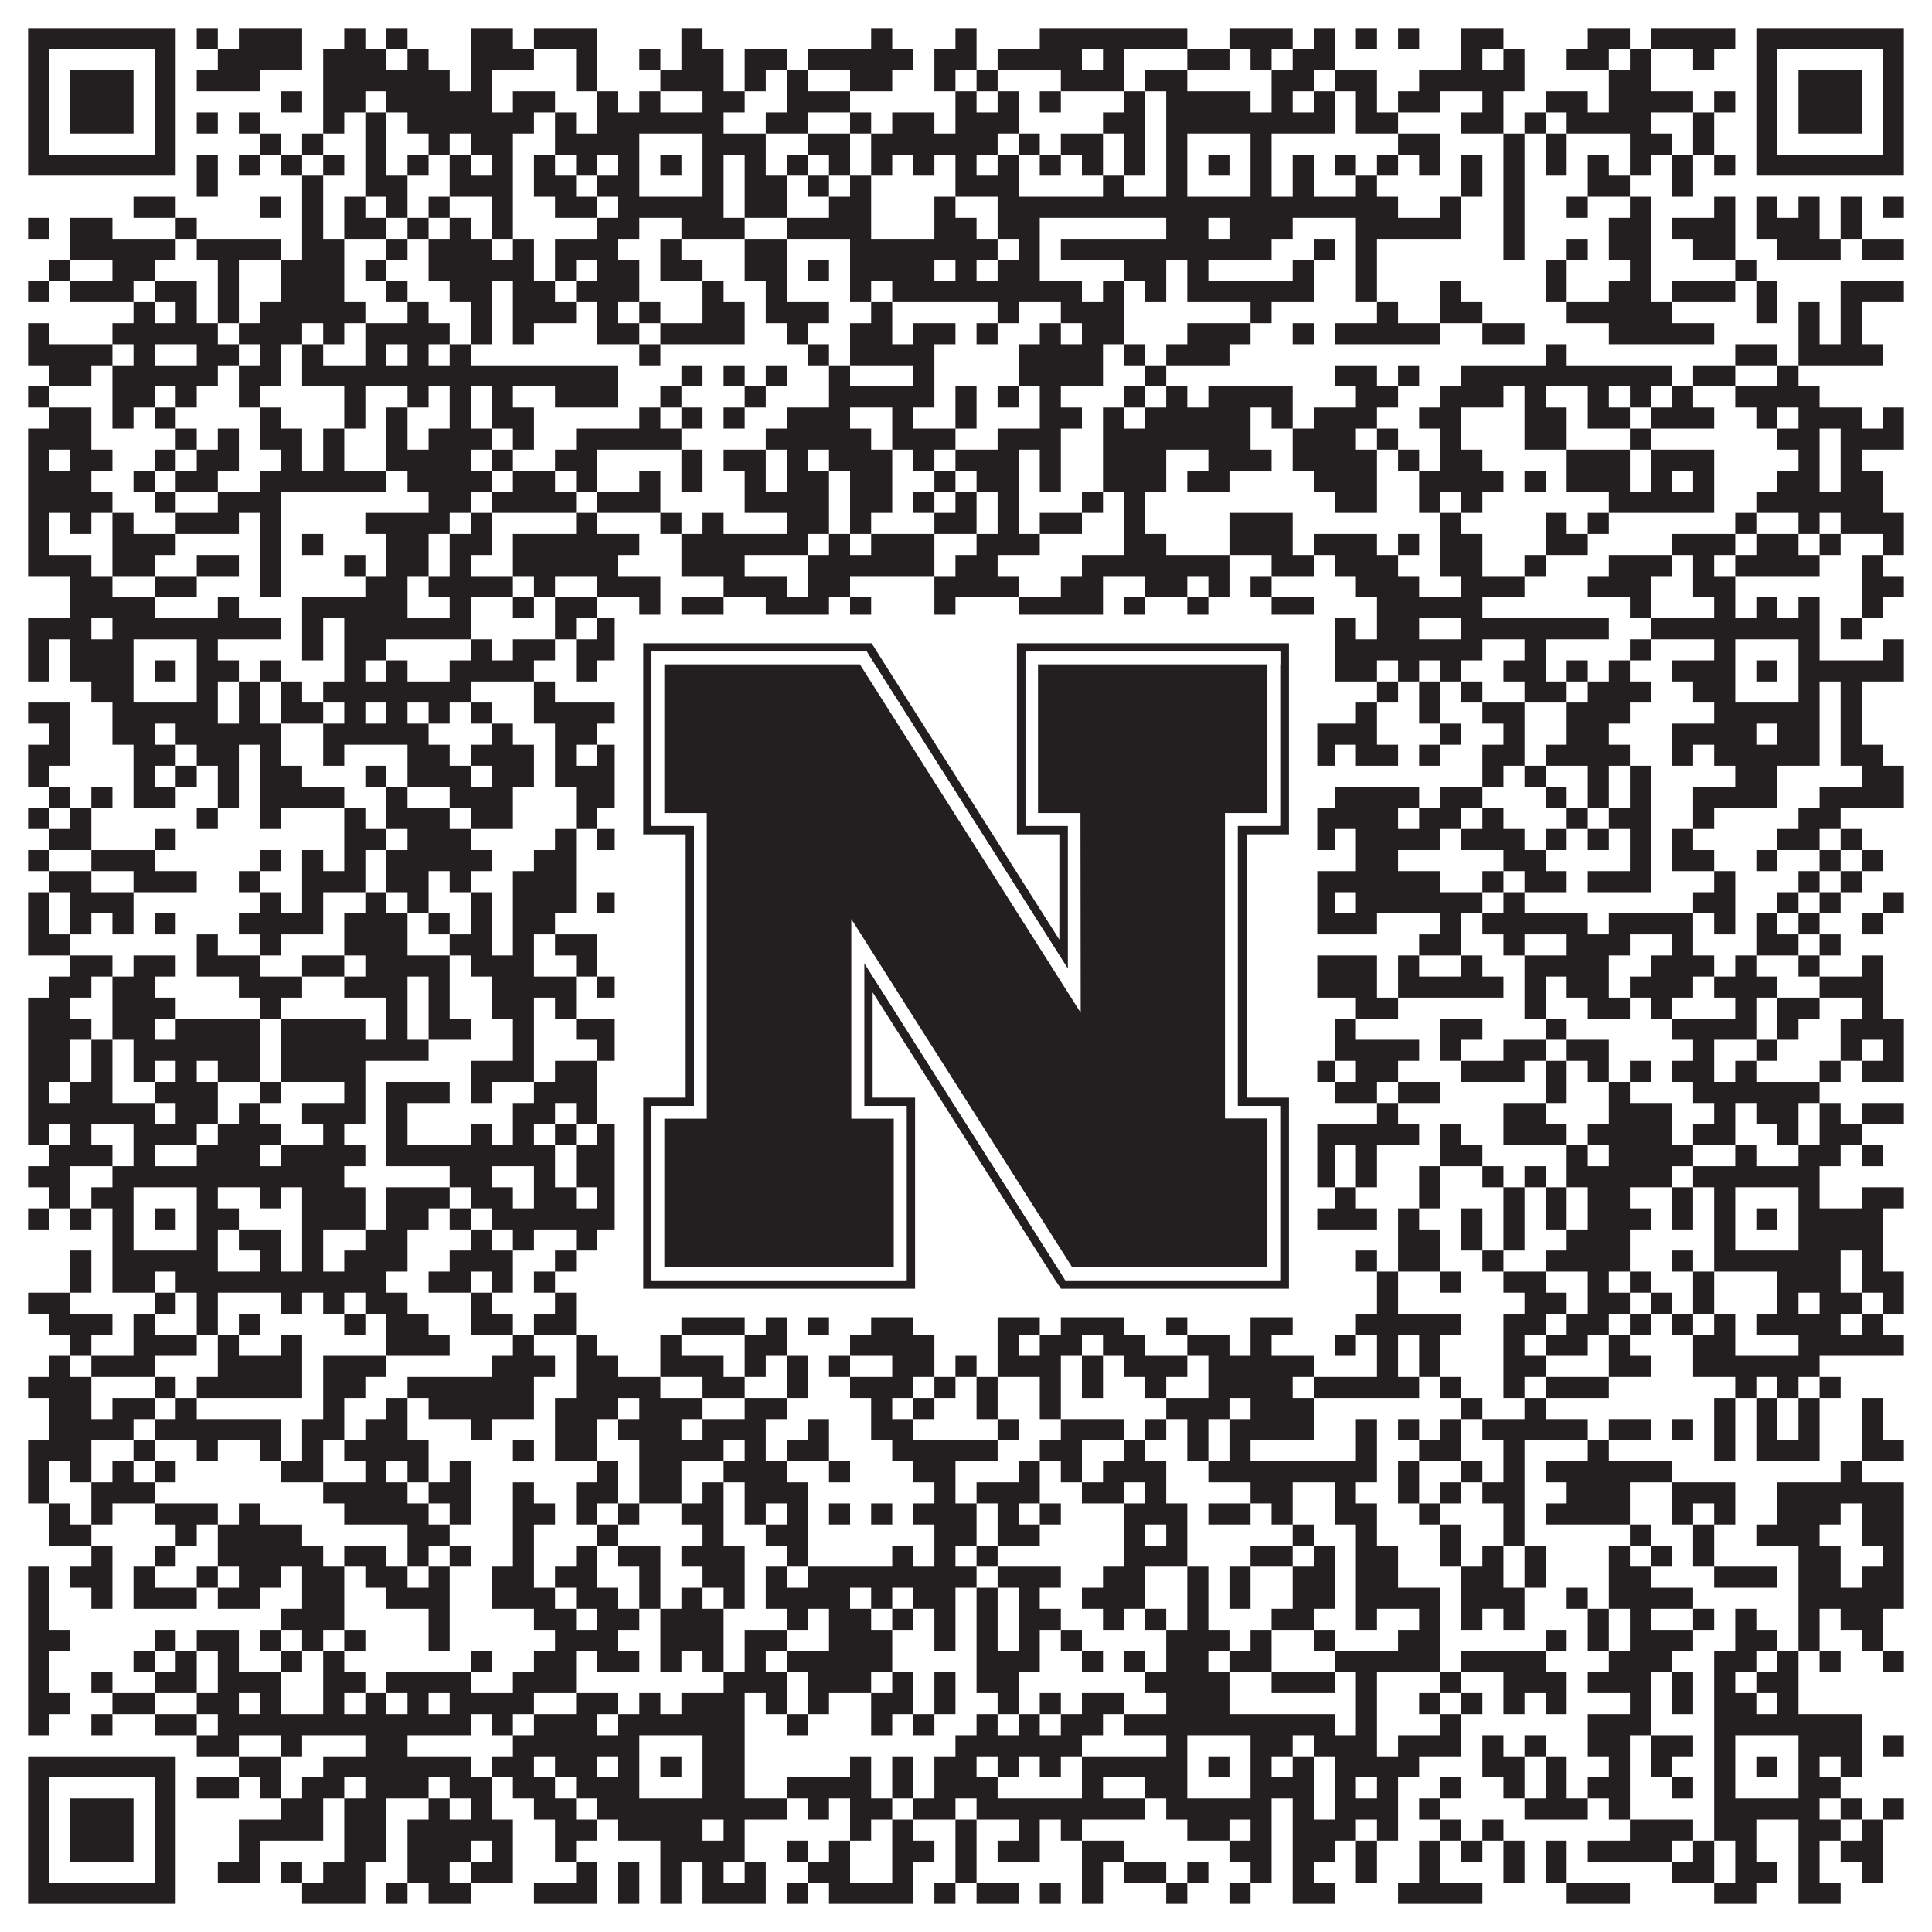 <?xml version="1.0"?>
<svg xmlns="http://www.w3.org/2000/svg" xmlns:xlink="http://www.w3.org/1999/xlink" version="1.1" width="1100px" height="1100px" viewBox="0 0 1100 1100"><rect x="0" y="0" width="1100" height="1100" fill="#ffffff" fill-opacity="1"/><path fill="#231f20" fill-opacity="1" d="M16,16L100,16L100,28L16,28ZM112,16L124,16L124,28L112,28ZM136,16L172,16L172,28L136,28ZM196,16L208,16L208,28L196,28ZM220,16L232,16L232,28L220,28ZM268,16L292,16L292,28L268,28ZM304,16L340,16L340,28L304,28ZM388,16L400,16L400,28L388,28ZM496,16L508,16L508,28L496,28ZM544,16L556,16L556,28L544,28ZM592,16L676,16L676,28L592,28ZM700,16L736,16L736,28L700,28ZM748,16L760,16L760,28L748,28ZM772,16L784,16L784,28L772,28ZM796,16L808,16L808,28L796,28ZM832,16L856,16L856,28L832,28ZM904,16L928,16L928,28L904,28ZM940,16L988,16L988,28L940,28ZM1000,16L1084,16L1084,28L1000,28ZM16,28L28,28L28,40L16,40ZM88,28L100,28L100,40L88,40ZM124,28L172,28L172,40L124,40ZM184,28L220,28L220,40L184,40ZM232,28L244,28L244,40L232,40ZM268,28L304,28L304,40L268,40ZM328,28L340,28L340,40L328,40ZM364,28L376,28L376,40L364,40ZM388,28L412,28L412,40L388,40ZM424,28L448,28L448,40L424,40ZM460,28L520,28L520,40L460,40ZM532,28L556,28L556,40L532,40ZM568,28L616,28L616,40L568,40ZM628,28L640,28L640,40L628,40ZM676,28L700,28L700,40L676,40ZM712,28L724,28L724,40L712,40ZM736,28L760,28L760,40L736,40ZM832,28L844,28L844,40L832,40ZM856,28L868,28L868,40L856,40ZM892,28L916,28L916,40L892,40ZM928,28L940,28L940,40L928,40ZM964,28L976,28L976,40L964,40ZM1000,28L1012,28L1012,40L1000,40ZM1072,28L1084,28L1084,40L1072,40ZM16,40L28,40L28,52L16,52ZM40,40L76,40L76,52L40,52ZM88,40L100,40L100,52L88,52ZM112,40L148,40L148,52L112,52ZM184,40L256,40L256,52L184,52ZM268,40L280,40L280,52L268,52ZM328,40L340,40L340,52L328,52ZM376,40L412,40L412,52L376,52ZM424,40L436,40L436,52L424,52ZM448,40L460,40L460,52L448,52ZM484,40L508,40L508,52L484,52ZM532,40L544,40L544,52L532,52ZM556,40L568,40L568,52L556,52ZM604,40L640,40L640,52L604,52ZM652,40L676,40L676,52L652,52ZM724,40L748,40L748,52L724,52ZM760,40L784,40L784,52L760,52ZM808,40L868,40L868,52L808,52ZM916,40L940,40L940,52L916,52ZM1000,40L1012,40L1012,52L1000,52ZM1024,40L1060,40L1060,52L1024,52ZM1072,40L1084,40L1084,52L1072,52ZM16,52L28,52L28,64L16,64ZM40,52L76,52L76,64L40,64ZM88,52L100,52L100,64L88,64ZM160,52L172,52L172,64L160,64ZM184,52L208,52L208,64L184,64ZM220,52L280,52L280,64L220,64ZM292,52L316,52L316,64L292,64ZM340,52L352,52L352,64L340,64ZM364,52L376,52L376,64L364,64ZM400,52L424,52L424,64L400,64ZM448,52L484,52L484,64L448,64ZM544,52L556,52L556,64L544,64ZM568,52L580,52L580,64L568,64ZM592,52L604,52L604,64L592,64ZM640,52L652,52L652,64L640,64ZM664,52L712,52L712,64L664,64ZM724,52L736,52L736,64L724,64ZM748,52L760,52L760,64L748,64ZM772,52L784,52L784,64L772,64ZM796,52L820,52L820,64L796,64ZM844,52L856,52L856,64L844,64ZM880,52L904,52L904,64L880,64ZM916,52L964,52L964,64L916,64ZM976,52L988,52L988,64L976,64ZM1000,52L1012,52L1012,64L1000,64ZM1024,52L1060,52L1060,64L1024,64ZM1072,52L1084,52L1084,64L1072,64ZM16,64L28,64L28,76L16,76ZM40,64L76,64L76,76L40,76ZM88,64L100,64L100,76L88,76ZM112,64L124,64L124,76L112,76ZM136,64L148,64L148,76L136,76ZM184,64L196,64L196,76L184,76ZM208,64L220,64L220,76L208,76ZM232,64L304,64L304,76L232,76ZM316,64L328,64L328,76L316,76ZM340,64L412,64L412,76L340,76ZM436,64L460,64L460,76L436,76ZM484,64L496,64L496,76L484,76ZM508,64L532,64L532,76L508,76ZM544,64L580,64L580,76L544,76ZM628,64L652,64L652,76L628,76ZM664,64L760,64L760,76L664,76ZM772,64L796,64L796,76L772,76ZM832,64L856,64L856,76L832,76ZM868,64L880,64L880,76L868,76ZM892,64L940,64L940,76L892,76ZM964,64L976,64L976,76L964,76ZM1000,64L1012,64L1012,76L1000,76ZM1024,64L1060,64L1060,76L1024,76ZM1072,64L1084,64L1084,76L1072,76ZM16,76L28,76L28,88L16,88ZM88,76L100,76L100,88L88,88ZM148,76L160,76L160,88L148,88ZM172,76L184,76L184,88L172,88ZM208,76L220,76L220,88L208,88ZM244,76L256,76L256,88L244,88ZM268,76L292,76L292,88L268,88ZM316,76L364,76L364,88L316,88ZM400,76L436,76L436,88L400,88ZM460,76L484,76L484,88L460,88ZM496,76L568,76L568,88L496,88ZM580,76L592,76L592,88L580,88ZM604,76L628,76L628,88L604,88ZM640,76L652,76L652,88L640,88ZM664,76L676,76L676,88L664,88ZM712,76L724,76L724,88L712,88ZM796,76L820,76L820,88L796,88ZM856,76L868,76L868,88L856,88ZM880,76L892,76L892,88L880,88ZM928,76L952,76L952,88L928,88ZM964,76L976,76L976,88L964,88ZM1000,76L1012,76L1012,88L1000,88ZM1072,76L1084,76L1084,88L1072,88ZM16,88L100,88L100,100L16,100ZM112,88L124,88L124,100L112,100ZM136,88L148,88L148,100L136,100ZM160,88L172,88L172,100L160,100ZM184,88L196,88L196,100L184,100ZM208,88L220,88L220,100L208,100ZM232,88L244,88L244,100L232,100ZM256,88L268,88L268,100L256,100ZM280,88L292,88L292,100L280,100ZM304,88L316,88L316,100L304,100ZM328,88L340,88L340,100L328,100ZM352,88L364,88L364,100L352,100ZM376,88L388,88L388,100L376,100ZM400,88L412,88L412,100L400,100ZM424,88L436,88L436,100L424,100ZM448,88L460,88L460,100L448,100ZM472,88L484,88L484,100L472,100ZM496,88L508,88L508,100L496,100ZM520,88L532,88L532,100L520,100ZM544,88L556,88L556,100L544,100ZM568,88L580,88L580,100L568,100ZM592,88L604,88L604,100L592,100ZM616,88L628,88L628,100L616,100ZM640,88L652,88L652,100L640,100ZM664,88L676,88L676,100L664,100ZM688,88L700,88L700,100L688,100ZM712,88L724,88L724,100L712,100ZM736,88L748,88L748,100L736,100ZM760,88L772,88L772,100L760,100ZM784,88L796,88L796,100L784,100ZM808,88L820,88L820,100L808,100ZM832,88L844,88L844,100L832,100ZM856,88L868,88L868,100L856,100ZM880,88L892,88L892,100L880,100ZM904,88L916,88L916,100L904,100ZM928,88L940,88L940,100L928,100ZM952,88L964,88L964,100L952,100ZM976,88L988,88L988,100L976,100ZM1000,88L1084,88L1084,100L1000,100ZM112,100L124,100L124,112L112,112ZM172,100L184,100L184,112L172,112ZM208,100L232,100L232,112L208,112ZM256,100L292,100L292,112L256,112ZM304,100L328,100L328,112L304,112ZM340,100L364,100L364,112L340,112ZM400,100L412,100L412,112L400,112ZM424,100L448,100L448,112L424,112ZM460,100L472,100L472,112L460,112ZM484,100L496,100L496,112L484,112ZM544,100L580,100L580,112L544,112ZM628,100L640,100L640,112L628,112ZM664,100L676,100L676,112L664,112ZM712,100L724,100L724,112L712,112ZM736,100L748,100L748,112L736,112ZM772,100L784,100L784,112L772,112ZM832,100L844,100L844,112L832,112ZM856,100L868,100L868,112L856,112ZM904,100L928,100L928,112L904,112ZM952,100L964,100L964,112L952,112ZM76,112L100,112L100,124L76,124ZM148,112L160,112L160,124L148,124ZM172,112L184,112L184,124L172,124ZM196,112L208,112L208,124L196,124ZM220,112L232,112L232,124L220,124ZM244,112L256,112L256,124L244,124ZM280,112L292,112L292,124L280,124ZM316,112L340,112L340,124L316,124ZM352,112L412,112L412,124L352,124ZM424,112L448,112L448,124L424,124ZM472,112L496,112L496,124L472,124ZM532,112L544,112L544,124L532,124ZM568,112L796,112L796,124L568,124ZM820,112L832,112L832,124L820,124ZM856,112L868,112L868,124L856,124ZM892,112L904,112L904,124L892,124ZM928,112L940,112L940,124L928,124ZM976,112L988,112L988,124L976,124ZM1000,112L1012,112L1012,124L1000,124ZM1024,112L1036,112L1036,124L1024,124ZM1048,112L1060,112L1060,124L1048,124ZM1072,112L1084,112L1084,124L1072,124ZM16,124L28,124L28,136L16,136ZM40,124L64,124L64,136L40,136ZM100,124L112,124L112,136L100,136ZM172,124L184,124L184,136L172,136ZM196,124L220,124L220,136L196,136ZM232,124L244,124L244,136L232,136ZM256,124L268,124L268,136L256,136ZM280,124L292,124L292,136L280,136ZM340,124L364,124L364,136L340,136ZM388,124L424,124L424,136L388,136ZM448,124L496,124L496,136L448,136ZM532,124L556,124L556,136L532,136ZM568,124L592,124L592,136L568,136ZM664,124L688,124L688,136L664,136ZM700,124L736,124L736,136L700,136ZM772,124L832,124L832,136L772,136ZM856,124L868,124L868,136L856,136ZM916,124L940,124L940,136L916,136ZM952,124L988,124L988,136L952,136ZM1000,124L1036,124L1036,136L1000,136ZM1048,124L1060,124L1060,136L1048,136ZM40,136L100,136L100,148L40,148ZM112,136L160,136L160,148L112,148ZM172,136L196,136L196,148L172,148ZM220,136L232,136L232,148L220,148ZM244,136L280,136L280,148L244,148ZM292,136L304,136L304,148L292,148ZM316,136L352,136L352,148L316,148ZM376,136L388,136L388,148L376,148ZM424,136L448,136L448,148L424,148ZM484,136L568,136L568,148L484,148ZM580,136L592,136L592,148L580,148ZM604,136L724,136L724,148L604,148ZM748,136L760,136L760,148L748,148ZM772,136L784,136L784,148L772,148ZM856,136L868,136L868,148L856,148ZM892,136L904,136L904,148L892,148ZM916,136L940,136L940,148L916,148ZM964,136L988,136L988,148L964,148ZM1012,136L1048,136L1048,148L1012,148ZM1060,136L1084,136L1084,148L1060,148ZM28,148L40,148L40,160L28,160ZM64,148L88,148L88,160L64,160ZM124,148L136,148L136,160L124,160ZM160,148L196,148L196,160L160,160ZM208,148L220,148L220,160L208,160ZM244,148L304,148L304,160L244,160ZM316,148L328,148L328,160L316,160ZM340,148L364,148L364,160L340,160ZM376,148L400,148L400,160L376,160ZM424,148L448,148L448,160L424,160ZM460,148L472,148L472,160L460,160ZM484,148L532,148L532,160L484,160ZM544,148L556,148L556,160L544,160ZM568,148L592,148L592,160L568,160ZM640,148L664,148L664,160L640,160ZM676,148L688,148L688,160L676,160ZM736,148L748,148L748,160L736,160ZM772,148L784,148L784,160L772,160ZM880,148L892,148L892,160L880,160ZM928,148L940,148L940,160L928,160ZM988,148L1000,148L1000,160L988,160ZM16,160L28,160L28,172L16,172ZM40,160L76,160L76,172L40,172ZM88,160L112,160L112,172L88,172ZM124,160L136,160L136,172L124,172ZM160,160L196,160L196,172L160,172ZM220,160L232,160L232,172L220,172ZM256,160L280,160L280,172L256,172ZM292,160L316,160L316,172L292,172ZM328,160L364,160L364,172L328,172ZM400,160L412,160L412,172L400,172ZM436,160L448,160L448,172L436,172ZM484,160L496,160L496,172L484,172ZM508,160L616,160L616,172L508,172ZM628,160L640,160L640,172L628,172ZM652,160L664,160L664,172L652,172ZM676,160L748,160L748,172L676,172ZM772,160L784,160L784,172L772,172ZM820,160L832,160L832,172L820,172ZM880,160L892,160L892,172L880,172ZM916,160L940,160L940,172L916,172ZM952,160L988,160L988,172L952,172ZM1000,160L1012,160L1012,172L1000,172ZM1048,160L1084,160L1084,172L1048,172ZM76,172L88,172L88,184L76,184ZM100,172L112,172L112,184L100,184ZM124,172L136,172L136,184L124,184ZM148,172L208,172L208,184L148,184ZM232,172L244,172L244,184L232,184ZM268,172L280,172L280,184L268,184ZM292,172L328,172L328,184L292,184ZM340,172L352,172L352,184L340,184ZM364,172L376,172L376,184L364,184ZM400,172L424,172L424,184L400,184ZM436,172L472,172L472,184L436,184ZM496,172L508,172L508,184L496,184ZM568,172L580,172L580,184L568,184ZM604,172L640,172L640,184L604,184ZM712,172L724,172L724,184L712,184ZM784,172L796,172L796,184L784,184ZM820,172L844,172L844,184L820,184ZM892,172L952,172L952,184L892,184ZM1000,172L1012,172L1012,184L1000,184ZM1024,172L1036,172L1036,184L1024,184ZM1048,172L1060,172L1060,184L1048,184ZM16,184L28,184L28,196L16,196ZM64,184L124,184L124,196L64,196ZM136,184L172,184L172,196L136,196ZM184,184L196,184L196,196L184,196ZM208,184L256,184L256,196L208,196ZM268,184L280,184L280,196L268,196ZM292,184L304,184L304,196L292,196ZM340,184L364,184L364,196L340,196ZM376,184L424,184L424,196L376,196ZM448,184L460,184L460,196L448,196ZM484,184L508,184L508,196L484,196ZM520,184L544,184L544,196L520,196ZM556,184L568,184L568,196L556,196ZM592,184L604,184L604,196L592,196ZM616,184L640,184L640,196L616,196ZM676,184L712,184L712,196L676,196ZM736,184L748,184L748,196L736,196ZM760,184L820,184L820,196L760,196ZM844,184L868,184L868,196L844,196ZM916,184L976,184L976,196L916,196ZM1024,184L1036,184L1036,196L1024,196ZM1048,184L1060,184L1060,196L1048,196ZM16,196L64,196L64,208L16,208ZM76,196L88,196L88,208L76,208ZM112,196L136,196L136,208L112,208ZM148,196L160,196L160,208L148,208ZM172,196L184,196L184,208L172,208ZM208,196L220,196L220,208L208,208ZM232,196L244,196L244,208L232,208ZM256,196L268,196L268,208L256,208ZM364,196L376,196L376,208L364,208ZM460,196L472,196L472,208L460,208ZM484,196L532,196L532,208L484,208ZM580,196L628,196L628,208L580,208ZM640,196L652,196L652,208L640,208ZM664,196L700,196L700,208L664,208ZM880,196L892,196L892,208L880,208ZM988,196L1012,196L1012,208L988,208ZM1024,196L1072,196L1072,208L1024,208ZM28,208L52,208L52,220L28,220ZM64,208L124,208L124,220L64,220ZM136,208L160,208L160,220L136,220ZM172,208L352,208L352,220L172,220ZM388,208L400,208L400,220L388,220ZM412,208L424,208L424,220L412,220ZM436,208L448,208L448,220L436,220ZM472,208L484,208L484,220L472,220ZM520,208L532,208L532,220L520,220ZM580,208L628,208L628,220L580,220ZM652,208L664,208L664,220L652,220ZM760,208L784,208L784,220L760,220ZM796,208L808,208L808,220L796,220ZM832,208L952,208L952,220L832,220ZM964,208L988,208L988,220L964,220ZM1012,208L1024,208L1024,220L1012,220ZM16,220L28,220L28,232L16,232ZM64,220L88,220L88,232L64,232ZM100,220L112,220L112,232L100,232ZM136,220L148,220L148,232L136,232ZM196,220L208,220L208,232L196,232ZM232,220L244,220L244,232L232,232ZM256,220L268,220L268,232L256,232ZM280,220L292,220L292,232L280,232ZM316,220L352,220L352,232L316,232ZM376,220L388,220L388,232L376,232ZM424,220L436,220L436,232L424,232ZM472,220L532,220L532,232L472,232ZM544,220L556,220L556,232L544,232ZM568,220L580,220L580,232L568,232ZM592,220L604,220L604,232L592,232ZM640,220L652,220L652,232L640,232ZM664,220L676,220L676,232L664,232ZM688,220L736,220L736,232L688,232ZM772,220L796,220L796,232L772,232ZM820,220L856,220L856,232L820,232ZM868,220L880,220L880,232L868,232ZM904,220L916,220L916,232L904,232ZM928,220L940,220L940,232L928,232ZM952,220L964,220L964,232L952,232ZM988,220L1036,220L1036,232L988,232ZM28,232L52,232L52,244L28,244ZM64,232L76,232L76,244L64,244ZM88,232L100,232L100,244L88,244ZM148,232L160,232L160,244L148,244ZM196,232L208,232L208,244L196,244ZM220,232L232,232L232,244L220,244ZM256,232L268,232L268,244L256,244ZM280,232L304,232L304,244L280,244ZM364,232L376,232L376,244L364,244ZM388,232L400,232L400,244L388,244ZM412,232L424,232L424,244L412,244ZM448,232L484,232L484,244L448,244ZM508,232L520,232L520,244L508,244ZM544,232L556,232L556,244L544,244ZM592,232L616,232L616,244L592,244ZM628,232L640,232L640,244L628,244ZM652,232L712,232L712,244L652,244ZM724,232L736,232L736,244L724,244ZM748,232L784,232L784,244L748,244ZM808,232L832,232L832,244L808,244ZM868,232L892,232L892,244L868,244ZM904,232L928,232L928,244L904,244ZM940,232L976,232L976,244L940,244ZM1000,232L1012,232L1012,244L1000,244ZM1024,232L1060,232L1060,244L1024,244ZM1072,232L1084,232L1084,244L1072,244ZM16,244L52,244L52,256L16,256ZM100,244L112,244L112,256L100,256ZM124,244L136,244L136,256L124,256ZM148,244L172,244L172,256L148,256ZM184,244L196,244L196,256L184,256ZM220,244L232,244L232,256L220,256ZM244,244L280,244L280,256L244,256ZM292,244L304,244L304,256L292,256ZM328,244L388,244L388,256L328,256ZM436,244L496,244L496,256L436,256ZM508,244L544,244L544,256L508,256ZM568,244L604,244L604,256L568,256ZM628,244L712,244L712,256L628,256ZM736,244L772,244L772,256L736,256ZM784,244L796,244L796,256L784,256ZM820,244L832,244L832,256L820,256ZM868,244L892,244L892,256L868,256ZM928,244L940,244L940,256L928,256ZM1012,244L1036,244L1036,256L1012,256ZM1048,244L1084,244L1084,256L1048,256ZM16,256L28,256L28,268L16,268ZM40,256L64,256L64,268L40,268ZM88,256L100,256L100,268L88,268ZM112,256L136,256L136,268L112,268ZM160,256L172,256L172,268L160,268ZM184,256L196,256L196,268L184,268ZM220,256L268,256L268,268L220,268ZM280,256L292,256L292,268L280,268ZM316,256L340,256L340,268L316,268ZM388,256L400,256L400,268L388,268ZM412,256L436,256L436,268L412,268ZM448,256L460,256L460,268L448,268ZM472,256L508,256L508,268L472,268ZM520,256L532,256L532,268L520,268ZM544,256L580,256L580,268L544,268ZM592,256L604,256L604,268L592,268ZM628,256L664,256L664,268L628,268ZM688,256L724,256L724,268L688,268ZM736,256L784,256L784,268L736,268ZM796,256L808,256L808,268L796,268ZM820,256L844,256L844,268L820,268ZM892,256L928,256L928,268L892,268ZM940,256L976,256L976,268L940,268ZM1024,256L1036,256L1036,268L1024,268ZM1048,256L1060,256L1060,268L1048,268ZM16,268L52,268L52,280L16,280ZM76,268L88,268L88,280L76,280ZM100,268L124,268L124,280L100,280ZM148,268L220,268L220,280L148,280ZM232,268L280,268L280,280L232,280ZM292,268L316,268L316,280L292,280ZM328,268L340,268L340,280L328,280ZM364,268L376,268L376,280L364,280ZM388,268L400,268L400,280L388,280ZM424,268L436,268L436,280L424,280ZM448,268L472,268L472,280L448,280ZM484,268L508,268L508,280L484,280ZM532,268L544,268L544,280L532,280ZM556,268L580,268L580,280L556,280ZM592,268L604,268L604,280L592,280ZM628,268L664,268L664,280L628,280ZM676,268L700,268L700,280L676,280ZM748,268L784,268L784,280L748,280ZM808,268L856,268L856,280L808,280ZM868,268L880,268L880,280L868,280ZM892,268L928,268L928,280L892,280ZM940,268L952,268L952,280L940,280ZM964,268L976,268L976,280L964,280ZM1012,268L1036,268L1036,280L1012,280ZM1048,268L1072,268L1072,280L1048,280ZM16,280L64,280L64,292L16,292ZM88,280L100,280L100,292L88,292ZM124,280L160,280L160,292L124,292ZM244,280L268,280L268,292L244,292ZM280,280L328,280L328,292L280,292ZM340,280L376,280L376,292L340,292ZM424,280L472,280L472,292L424,292ZM484,280L508,280L508,292L484,292ZM520,280L532,280L532,292L520,292ZM544,280L556,280L556,292L544,292ZM568,280L580,280L580,292L568,292ZM616,280L628,280L628,292L616,292ZM640,280L652,280L652,292L640,292ZM760,280L784,280L784,292L760,292ZM808,280L820,280L820,292L808,292ZM832,280L844,280L844,292L832,292ZM916,280L976,280L976,292L916,292ZM1000,280L1072,280L1072,292L1000,292ZM16,292L28,292L28,304L16,304ZM40,292L52,292L52,304L40,304ZM64,292L76,292L76,304L64,304ZM100,292L136,292L136,304L100,304ZM148,292L160,292L160,304L148,304ZM208,292L256,292L256,304L208,304ZM268,292L280,292L280,304L268,304ZM328,292L340,292L340,304L328,304ZM376,292L388,292L388,304L376,304ZM400,292L412,292L412,304L400,304ZM448,292L472,292L472,304L448,304ZM484,292L496,292L496,304L484,304ZM532,292L556,292L556,304L532,304ZM568,292L580,292L580,304L568,304ZM592,292L616,292L616,304L592,304ZM640,292L652,292L652,304L640,304ZM700,292L736,292L736,304L700,304ZM820,292L832,292L832,304L820,304ZM880,292L892,292L892,304L880,304ZM904,292L916,292L916,304L904,304ZM988,292L1000,292L1000,304L988,304ZM1024,292L1036,292L1036,304L1024,304ZM1048,292L1084,292L1084,304L1048,304ZM16,304L28,304L28,316L16,316ZM64,304L100,304L100,316L64,316ZM148,304L160,304L160,316L148,316ZM172,304L184,304L184,316L172,316ZM220,304L244,304L244,316L220,316ZM256,304L280,304L280,316L256,316ZM292,304L364,304L364,316L292,316ZM388,304L460,304L460,316L388,316ZM472,304L484,304L484,316L472,316ZM496,304L532,304L532,316L496,316ZM556,304L592,304L592,316L556,316ZM640,304L664,304L664,316L640,316ZM700,304L736,304L736,316L700,316ZM748,304L784,304L784,316L748,316ZM796,304L808,304L808,316L796,316ZM820,304L844,304L844,316L820,316ZM880,304L904,304L904,316L880,316ZM952,304L988,304L988,316L952,316ZM1000,304L1024,304L1024,316L1000,316ZM1036,304L1048,304L1048,316L1036,316ZM1072,304L1084,304L1084,316L1072,316ZM16,316L52,316L52,328L16,328ZM64,316L88,316L88,328L64,328ZM112,316L136,316L136,328L112,328ZM148,316L160,316L160,328L148,328ZM196,316L208,316L208,328L196,328ZM220,316L244,316L244,328L220,328ZM256,316L268,316L268,328L256,328ZM292,316L352,316L352,328L292,328ZM388,316L424,316L424,328L388,328ZM460,316L532,316L532,328L460,328ZM544,316L568,316L568,328L544,328ZM616,316L700,316L700,328L616,328ZM724,316L748,316L748,328L724,328ZM760,316L796,316L796,328L760,328ZM820,316L844,316L844,328L820,328ZM868,316L880,316L880,328L868,328ZM916,316L952,316L952,328L916,328ZM964,316L976,316L976,328L964,328ZM988,316L1036,316L1036,328L988,328ZM1060,316L1072,316L1072,328L1060,328ZM40,328L64,328L64,340L40,340ZM88,328L112,328L112,340L88,340ZM148,328L160,328L160,340L148,340ZM208,328L232,328L232,340L208,340ZM244,328L292,328L292,340L244,340ZM304,328L316,328L316,340L304,340ZM340,328L376,328L376,340L340,340ZM412,328L448,328L448,340L412,340ZM460,328L484,328L484,340L460,340ZM532,328L580,328L580,340L532,340ZM604,328L628,328L628,340L604,340ZM652,328L676,328L676,340L652,340ZM688,328L700,328L700,340L688,340ZM712,328L724,328L724,340L712,340ZM772,328L808,328L808,340L772,340ZM832,328L868,328L868,340L832,340ZM904,328L940,328L940,340L904,340ZM964,328L988,328L988,340L964,340ZM1060,328L1084,328L1084,340L1060,340ZM40,340L88,340L88,352L40,352ZM124,340L136,340L136,352L124,352ZM172,340L232,340L232,352L172,352ZM256,340L268,340L268,352L256,352ZM292,340L304,340L304,352L292,352ZM316,340L340,340L340,352L316,352ZM364,340L376,340L376,352L364,352ZM388,340L412,340L412,352L388,352ZM436,340L472,340L472,352L436,352ZM484,340L496,340L496,352L484,352ZM532,340L544,340L544,352L532,352ZM580,340L628,340L628,352L580,352ZM640,340L652,340L652,352L640,352ZM676,340L688,340L688,352L676,352ZM724,340L748,340L748,352L724,352ZM784,340L844,340L844,352L784,352ZM928,340L940,340L940,352L928,352ZM976,340L988,340L988,352L976,352ZM1000,340L1012,340L1012,352L1000,352ZM1024,340L1036,340L1036,352L1024,352ZM1060,340L1072,340L1072,352L1060,352ZM16,352L52,352L52,364L16,364ZM64,352L160,352L160,364L64,364ZM172,352L184,352L184,364L172,364ZM196,352L268,352L268,364L196,364ZM316,352L328,352L328,364L316,364ZM340,352L460,352L460,364L340,364ZM508,352L520,352L520,364L508,364ZM556,352L568,352L568,364L556,364ZM592,352L604,352L604,364L592,364ZM616,352L736,352L736,364L616,364ZM760,352L772,352L772,364L760,364ZM784,352L808,352L808,364L784,364ZM832,352L916,352L916,364L832,364ZM940,352L1036,352L1036,364L940,364ZM1048,352L1060,352L1060,364L1048,364ZM16,364L28,364L28,376L16,376ZM40,364L76,364L76,376L40,376ZM112,364L124,364L124,376L112,376ZM172,364L184,364L184,376L172,376ZM196,364L220,364L220,376L196,376ZM268,364L280,364L280,376L268,376ZM292,364L316,364L316,376L292,376ZM328,364L364,364L364,376L328,376ZM400,364L412,364L412,376L400,376ZM436,364L448,364L448,376L436,376ZM496,364L568,364L568,376L496,376ZM592,364L640,364L640,376L592,376ZM664,364L676,364L676,376L664,376ZM712,364L748,364L748,376L712,376ZM760,364L844,364L844,376L760,376ZM868,364L880,364L880,376L868,376ZM928,364L940,364L940,376L928,376ZM976,364L988,364L988,376L976,376ZM1024,364L1036,364L1036,376L1024,376ZM1072,364L1084,364L1084,376L1072,376ZM16,376L28,376L28,388L16,388ZM40,376L76,376L76,388L40,388ZM88,376L100,376L100,388L88,388ZM112,376L136,376L136,388L112,388ZM148,376L160,376L160,388L148,388ZM196,376L208,376L208,388L196,388ZM220,376L232,376L232,388L220,388ZM256,376L304,376L304,388L256,388ZM328,376L340,376L340,388L328,388ZM352,376L364,376L364,388L352,388ZM376,376L388,376L388,388L376,388ZM400,376L412,376L412,388L400,388ZM424,376L436,376L436,388L424,388ZM460,376L472,376L472,388L460,388ZM484,376L508,376L508,388L484,388ZM532,376L556,376L556,388L532,388ZM580,376L604,376L604,388L580,388ZM628,376L652,376L652,388L628,388ZM664,376L676,376L676,388L664,388ZM688,376L700,376L700,388L688,388ZM712,376L736,376L736,388L712,388ZM760,376L784,376L784,388L760,388ZM796,376L808,376L808,388L796,388ZM820,376L832,376L832,388L820,388ZM856,376L880,376L880,388L856,388ZM892,376L904,376L904,388L892,388ZM916,376L928,376L928,388L916,388ZM952,376L988,376L988,388L952,388ZM1000,376L1012,376L1012,388L1000,388ZM1024,376L1084,376L1084,388L1024,388ZM52,388L76,388L76,400L52,400ZM112,388L124,388L124,400L112,400ZM136,388L148,388L148,400L136,400ZM160,388L172,388L172,400L160,400ZM184,388L268,388L268,400L184,400ZM304,388L316,388L316,400L304,400ZM352,388L364,388L364,400L352,400ZM400,388L412,388L412,400L400,400ZM424,388L448,388L448,400L424,400ZM460,388L508,388L508,400L460,400ZM520,388L532,388L532,400L520,400ZM568,388L592,388L592,400L568,400ZM640,388L676,388L676,400L640,400ZM712,388L724,388L724,400L712,400ZM784,388L796,388L796,400L784,400ZM808,388L820,388L820,400L808,400ZM832,388L844,388L844,400L832,400ZM868,388L892,388L892,400L868,400ZM904,388L940,388L940,400L904,400ZM964,388L988,388L988,400L964,400ZM1024,388L1036,388L1036,400L1024,400ZM1048,388L1060,388L1060,400L1048,400ZM16,400L40,400L40,412L16,412ZM64,400L124,400L124,412L64,412ZM136,400L148,400L148,412L136,412ZM160,400L184,400L184,412L160,412ZM196,400L208,400L208,412L196,412ZM220,400L232,400L232,412L220,412ZM244,400L256,400L256,412L244,412ZM268,400L280,400L280,412L268,412ZM304,400L412,400L412,412L304,412ZM424,400L436,400L436,412L424,412ZM448,400L532,400L532,412L448,412ZM544,400L556,400L556,412L544,412ZM604,400L616,400L616,412L604,412ZM640,400L724,400L724,412L640,412ZM772,400L784,400L784,412L772,412ZM808,400L820,400L820,412L808,412ZM844,400L868,400L868,412L844,412ZM892,400L928,400L928,412L892,412ZM976,400L1036,400L1036,412L976,412ZM1048,400L1060,400L1060,412L1048,412ZM28,412L40,412L40,424L28,424ZM64,412L88,412L88,424L64,424ZM100,412L160,412L160,424L100,424ZM184,412L244,412L244,424L184,424ZM280,412L292,412L292,424L280,424ZM316,412L340,412L340,424L316,424ZM352,412L388,412L388,424L352,424ZM424,412L484,412L484,424L424,424ZM496,412L508,412L508,424L496,424ZM520,412L544,412L544,424L520,424ZM556,412L568,412L568,424L556,424ZM580,412L592,412L592,424L580,424ZM604,412L640,412L640,424L604,424ZM688,412L736,412L736,424L688,424ZM748,412L784,412L784,424L748,424ZM820,412L832,412L832,424L820,424ZM856,412L868,412L868,424L856,424ZM892,412L916,412L916,424L892,424ZM952,412L1000,412L1000,424L952,424ZM1012,412L1036,412L1036,424L1012,424ZM1048,412L1060,412L1060,424L1048,424ZM16,424L40,424L40,436L16,436ZM76,424L100,424L100,436L76,436ZM112,424L136,424L136,436L112,436ZM148,424L160,424L160,436L148,436ZM184,424L196,424L196,436L184,436ZM232,424L256,424L256,436L232,436ZM268,424L304,424L304,436L268,436ZM316,424L328,424L328,436L316,436ZM340,424L352,424L352,436L340,436ZM364,424L376,424L376,436L364,436ZM388,424L424,424L424,436L388,436ZM460,424L472,424L472,436L460,436ZM532,424L544,424L544,436L532,436ZM556,424L568,424L568,436L556,436ZM580,424L604,424L604,436L580,436ZM640,424L652,424L652,436L640,436ZM676,424L700,424L700,436L676,436ZM736,424L760,424L760,436L736,436ZM772,424L796,424L796,436L772,436ZM808,424L820,424L820,436L808,436ZM844,424L868,424L868,436L844,436ZM880,424L928,424L928,436L880,436ZM952,424L964,424L964,436L952,436ZM976,424L1036,424L1036,436L976,436ZM1048,424L1072,424L1072,436L1048,436ZM16,436L28,436L28,448L16,448ZM76,436L88,436L88,448L76,448ZM100,436L112,436L112,448L100,448ZM124,436L136,436L136,448L124,448ZM148,436L172,436L172,448L148,448ZM208,436L220,436L220,448L208,448ZM232,436L268,436L268,448L232,448ZM280,436L304,436L304,448L280,448ZM316,436L352,436L352,448L316,448ZM364,436L388,436L388,448L364,448ZM400,436L436,436L436,448L400,448ZM448,436L460,436L460,448L448,448ZM472,436L484,436L484,448L472,448ZM496,436L544,436L544,448L496,448ZM568,436L580,436L580,448L568,448ZM592,436L628,436L628,448L592,448ZM652,436L712,436L712,448L652,448ZM724,436L748,436L748,448L724,448ZM844,436L856,436L856,448L844,448ZM868,436L880,436L880,448L868,448ZM904,436L916,436L916,448L904,448ZM928,436L940,436L940,448L928,448ZM988,436L1012,436L1012,448L988,448ZM1060,436L1084,436L1084,448L1060,448ZM28,448L40,448L40,460L28,460ZM52,448L64,448L64,460L52,460ZM76,448L100,448L100,460L76,460ZM124,448L136,448L136,460L124,460ZM148,448L196,448L196,460L148,460ZM220,448L232,448L232,460L220,460ZM256,448L292,448L292,460L256,460ZM328,448L352,448L352,460L328,460ZM460,448L484,448L484,460L460,460ZM496,448L508,448L508,460L496,460ZM532,448L568,448L568,460L532,460ZM580,448L628,448L628,460L580,460ZM760,448L808,448L808,460L760,460ZM820,448L844,448L844,460L820,460ZM880,448L892,448L892,460L880,460ZM904,448L916,448L916,460L904,460ZM928,448L940,448L940,460L928,460ZM964,448L1012,448L1012,460L964,460ZM1036,448L1084,448L1084,460L1036,460ZM16,460L28,460L28,472L16,472ZM40,460L52,460L52,472L40,472ZM112,460L124,460L124,472L112,472ZM148,460L160,460L160,472L148,472ZM196,460L208,460L208,472L196,472ZM220,460L256,460L256,472L220,472ZM268,460L292,460L292,472L268,472ZM328,460L340,460L340,472L328,472ZM352,460L364,460L364,472L352,472ZM376,460L388,460L388,472L376,472ZM412,460L424,460L424,472L412,472ZM436,460L448,460L448,472L436,472ZM484,460L496,460L496,472L484,472ZM520,460L532,460L532,472L520,472ZM568,460L616,460L616,472L568,472ZM628,460L640,460L640,472L628,472ZM652,460L664,460L664,472L652,472ZM676,460L688,460L688,472L676,472ZM724,460L796,460L796,472L724,472ZM808,460L832,460L832,472L808,472ZM844,460L856,460L856,472L844,472ZM892,460L904,460L904,472L892,472ZM916,460L940,460L940,472L916,472ZM964,460L976,460L976,472L964,472ZM1024,460L1048,460L1048,472L1024,472ZM28,472L52,472L52,484L28,484ZM88,472L100,472L100,484L88,484ZM196,472L220,472L220,484L196,484ZM232,472L268,472L268,484L232,484ZM316,472L328,472L328,484L316,484ZM340,472L352,472L352,484L340,484ZM388,472L412,472L412,484L388,484ZM436,472L460,472L460,484L436,484ZM472,472L508,472L508,484L472,484ZM532,472L544,472L544,484L532,484ZM556,472L604,472L604,484L556,484ZM664,472L676,472L676,484L664,484ZM688,472L724,472L724,484L688,484ZM748,472L760,472L760,484L748,484ZM772,472L820,472L820,484L772,484ZM832,472L868,472L868,484L832,484ZM880,472L892,472L892,484L880,484ZM904,472L916,472L916,484L904,484ZM928,472L940,472L940,484L928,484ZM952,472L964,472L964,484L952,484ZM1012,472L1036,472L1036,484L1012,484ZM1048,472L1060,472L1060,484L1048,484ZM16,484L28,484L28,496L16,496ZM52,484L88,484L88,496L52,496ZM148,484L160,484L160,496L148,496ZM172,484L184,484L184,496L172,496ZM196,484L208,484L208,496L196,496ZM220,484L280,484L280,496L220,496ZM304,484L328,484L328,496L304,496ZM364,484L376,484L376,496L364,496ZM388,484L400,484L400,496L388,496ZM412,484L436,484L436,496L412,496ZM460,484L508,484L508,496L460,496ZM520,484L556,484L556,496L520,496ZM568,484L604,484L604,496L568,496ZM664,484L712,484L712,496L664,496ZM772,484L796,484L796,496L772,496ZM856,484L880,484L880,496L856,496ZM928,484L940,484L940,496L928,496ZM952,484L976,484L976,496L952,496ZM1000,484L1012,484L1012,496L1000,496ZM1036,484L1048,484L1048,496L1036,496ZM1060,484L1072,484L1072,496L1060,496ZM28,496L52,496L52,508L28,508ZM76,496L112,496L112,508L76,508ZM136,496L148,496L148,508L136,508ZM172,496L208,496L208,508L172,508ZM220,496L244,496L244,508L220,508ZM256,496L268,496L268,508L256,508ZM292,496L328,496L328,508L292,508ZM352,496L364,496L364,508L352,508ZM388,496L400,496L400,508L388,508ZM412,496L448,496L448,508L412,508ZM484,496L568,496L568,508L484,508ZM580,496L604,496L604,508L580,508ZM640,496L652,496L652,508L640,508ZM664,496L688,496L688,508L664,508ZM724,496L736,496L736,508L724,508ZM748,496L820,496L820,508L748,508ZM844,496L856,496L856,508L844,508ZM868,496L892,496L892,508L868,508ZM904,496L940,496L940,508L904,508ZM976,496L988,496L988,508L976,508ZM1024,496L1036,496L1036,508L1024,508ZM1048,496L1060,496L1060,508L1048,508ZM16,508L28,508L28,520L16,520ZM40,508L76,508L76,520L40,520ZM148,508L160,508L160,520L148,520ZM172,508L184,508L184,520L172,520ZM208,508L220,508L220,520L208,520ZM232,508L244,508L244,520L232,520ZM268,508L280,508L280,520L268,520ZM292,508L328,508L328,520L292,520ZM340,508L352,508L352,520L340,520ZM364,508L388,508L388,520L364,520ZM436,508L496,508L496,520L436,520ZM508,508L520,508L520,520L508,520ZM532,508L556,508L556,520L532,520ZM568,508L604,508L604,520L568,520ZM628,508L664,508L664,520L628,520ZM724,508L760,508L760,520L724,520ZM772,508L844,508L844,520L772,520ZM856,508L868,508L868,520L856,520ZM964,508L988,508L988,520L964,520ZM1012,508L1024,508L1024,520L1012,520ZM1036,508L1048,508L1048,520L1036,520ZM1072,508L1084,508L1084,520L1072,520ZM16,520L28,520L28,532L16,532ZM40,520L52,520L52,532L40,532ZM64,520L76,520L76,532L64,532ZM88,520L100,520L100,532L88,532ZM136,520L184,520L184,532L136,532ZM196,520L232,520L232,532L196,532ZM244,520L256,520L256,532L244,532ZM268,520L280,520L280,532L268,532ZM292,520L316,520L316,532L292,532ZM352,520L388,520L388,532L352,532ZM400,520L484,520L484,532L400,532ZM496,520L532,520L532,532L496,532ZM544,520L556,520L556,532L544,532ZM580,520L616,520L616,532L580,532ZM652,520L664,520L664,532L652,532ZM676,520L688,520L688,532L676,532ZM700,520L736,520L736,532L700,532ZM748,520L784,520L784,532L748,532ZM820,520L832,520L832,532L820,532ZM844,520L904,520L904,532L844,532ZM916,520L964,520L964,532L916,532ZM976,520L988,520L988,532L976,532ZM1000,520L1012,520L1012,532L1000,532ZM1024,520L1036,520L1036,532L1024,532ZM1060,520L1072,520L1072,532L1060,532ZM16,532L40,532L40,544L16,544ZM112,532L124,532L124,544L112,544ZM148,532L160,532L160,544L148,544ZM196,532L232,532L232,544L196,544ZM256,532L280,532L280,544L256,544ZM292,532L304,532L304,544L292,544ZM316,532L340,532L340,544L316,544ZM364,532L412,532L412,544L364,544ZM424,532L436,532L436,544L424,544ZM448,532L472,532L472,544L448,544ZM484,532L520,532L520,544L484,544ZM568,532L592,532L592,544L568,544ZM616,532L664,532L664,544L616,544ZM676,532L700,532L700,544L676,544ZM712,532L724,532L724,544L712,544ZM808,532L832,532L832,544L808,544ZM856,532L868,532L868,544L856,544ZM892,532L928,532L928,544L892,544ZM952,532L964,532L964,544L952,544ZM1000,532L1024,532L1024,544L1000,544ZM1036,532L1048,532L1048,544L1036,544ZM40,544L64,544L64,556L40,556ZM76,544L100,544L100,556L76,556ZM112,544L148,544L148,556L112,556ZM172,544L196,544L196,556L172,556ZM208,544L256,544L256,556L208,556ZM268,544L304,544L304,556L268,556ZM328,544L340,544L340,556L328,556ZM352,544L400,544L400,556L352,556ZM412,544L436,544L436,556L412,556ZM520,544L532,544L532,556L520,556ZM556,544L568,544L568,556L556,556ZM580,544L604,544L604,556L580,556ZM640,544L652,544L652,556L640,556ZM676,544L712,544L712,556L676,556ZM736,544L784,544L784,556L736,556ZM796,544L808,544L808,556L796,556ZM832,544L844,544L844,556L832,556ZM868,544L916,544L916,556L868,556ZM940,544L976,544L976,556L940,556ZM988,544L1000,544L1000,556L988,556ZM1024,544L1036,544L1036,556L1024,556ZM1060,544L1072,544L1072,556L1060,556ZM28,556L52,556L52,568L28,568ZM64,556L88,556L88,568L64,568ZM136,556L172,556L172,568L136,568ZM196,556L232,556L232,568L196,568ZM244,556L256,556L256,568L244,568ZM280,556L328,556L328,568L280,568ZM340,556L352,556L352,568L340,568ZM400,556L412,556L412,568L400,568ZM448,556L460,556L460,568L448,568ZM508,556L580,556L580,568L508,568ZM604,556L628,556L628,568L604,568ZM640,556L652,556L652,568L640,568ZM676,556L688,556L688,568L676,568ZM700,556L736,556L736,568L700,568ZM748,556L784,556L784,568L748,568ZM796,556L856,556L856,568L796,568ZM868,556L880,556L880,568L868,568ZM892,556L916,556L916,568L892,568ZM928,556L964,556L964,568L928,568ZM976,556L1012,556L1012,568L976,568ZM1036,556L1072,556L1072,568L1036,568ZM16,568L40,568L40,580L16,580ZM64,568L100,568L100,580L64,580ZM148,568L160,568L160,580L148,580ZM220,568L232,568L232,580L220,580ZM244,568L256,568L256,580L244,580ZM280,568L304,568L304,580L280,580ZM316,568L328,568L328,580L316,580ZM376,568L388,568L388,580L376,580ZM436,568L448,568L448,580L436,580ZM460,568L484,568L484,580L460,580ZM496,568L508,568L508,580L496,580ZM520,568L532,568L532,580L520,580ZM544,568L568,568L568,580L544,580ZM580,568L592,568L592,580L580,580ZM604,568L700,568L700,580L604,580ZM712,568L724,568L724,580L712,580ZM772,568L796,568L796,580L772,580ZM868,568L880,568L880,580L868,580ZM904,568L928,568L928,580L904,580ZM940,568L952,568L952,580L940,580ZM988,568L1000,568L1000,580L988,580ZM1012,568L1036,568L1036,580L1012,580ZM1060,568L1072,568L1072,580L1060,580ZM16,580L52,580L52,592L16,592ZM64,580L88,580L88,592L64,592ZM100,580L148,580L148,592L100,592ZM160,580L208,580L208,592L160,592ZM220,580L232,580L232,592L220,592ZM244,580L268,580L268,592L244,592ZM292,580L304,580L304,592L292,592ZM328,580L352,580L352,592L328,592ZM376,580L388,580L388,592L376,592ZM412,580L424,580L424,592L412,592ZM448,580L460,580L460,592L448,592ZM472,580L484,580L484,592L472,592ZM508,580L532,580L532,592L508,592ZM592,580L616,580L616,592L592,592ZM652,580L712,580L712,592L652,592ZM736,580L748,580L748,592L736,592ZM760,580L772,580L772,592L760,592ZM820,580L844,580L844,592L820,592ZM880,580L892,580L892,592L880,592ZM952,580L1000,580L1000,592L952,592ZM1012,580L1024,580L1024,592L1012,592ZM1048,580L1084,580L1084,592L1048,592ZM16,592L40,592L40,604L16,604ZM52,592L64,592L64,604L52,604ZM76,592L148,592L148,604L76,604ZM160,592L244,592L244,604L160,604ZM292,592L304,592L304,604L292,604ZM340,592L364,592L364,604L340,604ZM376,592L388,592L388,604L376,604ZM400,592L412,592L412,604L400,604ZM460,592L472,592L472,604L460,604ZM496,592L520,592L520,604L496,604ZM544,592L580,592L580,604L544,604ZM604,592L616,592L616,604L604,604ZM628,592L652,592L652,604L628,604ZM664,592L700,592L700,604L664,604ZM736,592L748,592L748,604L736,604ZM760,592L808,592L808,604L760,604ZM820,592L832,592L832,604L820,604ZM856,592L880,592L880,604L856,604ZM892,592L916,592L916,604L892,604ZM964,592L976,592L976,604L964,604ZM1000,592L1012,592L1012,604L1000,604ZM1048,592L1060,592L1060,604L1048,604ZM1072,592L1084,592L1084,604L1072,604ZM16,604L40,604L40,616L16,616ZM52,604L64,604L64,616L52,616ZM76,604L88,604L88,616L76,616ZM100,604L112,604L112,616L100,616ZM124,604L148,604L148,616L124,616ZM160,604L208,604L208,616L160,616ZM268,604L304,604L304,616L268,616ZM316,604L340,604L340,616L316,616ZM352,604L364,604L364,616L352,616ZM376,604L412,604L412,616L376,616ZM424,604L448,604L448,616L424,616ZM484,604L496,604L496,616L484,616ZM508,604L532,604L532,616L508,616ZM556,604L568,604L568,616L556,616ZM616,604L628,604L628,616L616,616ZM640,604L688,604L688,616L640,616ZM712,604L736,604L736,616L712,616ZM748,604L760,604L760,616L748,616ZM772,604L796,604L796,616L772,616ZM832,604L868,604L868,616L832,616ZM880,604L892,604L892,616L880,616ZM904,604L916,604L916,616L904,616ZM928,604L940,604L940,616L928,616ZM952,604L976,604L976,616L952,616ZM988,604L1000,604L1000,616L988,616ZM1036,604L1048,604L1048,616L1036,616ZM1060,604L1084,604L1084,616L1060,616ZM16,616L28,616L28,628L16,628ZM40,616L64,616L64,628L40,628ZM88,616L124,616L124,628L88,628ZM148,616L160,616L160,628L148,628ZM196,616L208,616L208,628L196,628ZM220,616L256,616L256,628L220,628ZM268,616L280,616L280,628L268,628ZM304,616L340,616L340,628L304,628ZM364,616L376,616L376,628L364,628ZM412,616L448,616L448,628L412,628ZM460,616L472,616L472,628L460,628ZM484,616L508,616L508,628L484,628ZM532,616L544,616L544,628L532,628ZM556,616L568,616L568,628L556,628ZM592,616L616,616L616,628L592,628ZM652,616L676,616L676,628L652,628ZM700,616L712,616L712,628L700,628ZM736,616L748,616L748,628L736,628ZM760,616L784,616L784,628L760,628ZM796,616L820,616L820,628L796,628ZM880,616L892,616L892,628L880,628ZM916,616L928,616L928,628L916,628ZM964,616L1036,616L1036,628L964,628ZM16,628L88,628L88,640L16,640ZM100,628L124,628L124,640L100,640ZM136,628L148,628L148,640L136,640ZM172,628L208,628L208,640L172,640ZM220,628L232,628L232,640L220,640ZM292,628L316,628L316,640L292,640ZM328,628L340,628L340,640L328,640ZM364,628L388,628L388,640L364,640ZM436,628L472,628L472,640L436,640ZM496,628L520,628L520,640L496,640ZM532,628L556,628L556,640L532,640ZM640,628L652,628L652,640L640,640ZM676,628L688,628L688,640L676,640ZM700,628L724,628L724,640L700,640ZM784,628L796,628L796,640L784,640ZM856,628L880,628L880,640L856,640ZM916,628L952,628L952,640L916,640ZM976,628L988,628L988,640L976,640ZM1000,628L1024,628L1024,640L1000,640ZM1036,628L1048,628L1048,640L1036,640ZM1060,628L1084,628L1084,640L1060,640ZM16,640L28,640L28,652L16,652ZM40,640L52,640L52,652L40,652ZM76,640L112,640L112,652L76,652ZM124,640L160,640L160,652L124,652ZM184,640L196,640L196,652L184,652ZM220,640L232,640L232,652L220,652ZM268,640L280,640L280,652L268,652ZM292,640L304,640L304,652L292,652ZM316,640L328,640L328,652L316,652ZM340,640L352,640L352,652L340,652ZM364,640L400,640L400,652L364,652ZM424,640L460,640L460,652L424,652ZM472,640L484,640L484,652L472,652ZM508,640L556,640L556,652L508,652ZM568,640L580,640L580,652L568,652ZM604,640L616,640L616,652L604,652ZM664,640L676,640L676,652L664,652ZM688,640L700,640L700,652L688,652ZM724,640L808,640L808,652L724,652ZM820,640L832,640L832,652L820,652ZM856,640L892,640L892,652L856,652ZM904,640L952,640L952,652L904,652ZM964,640L988,640L988,652L964,652ZM1012,640L1024,640L1024,652L1012,652ZM1036,640L1060,640L1060,652L1036,652ZM28,652L64,652L64,664L28,664ZM76,652L88,652L88,664L76,664ZM112,652L148,652L148,664L112,664ZM160,652L208,652L208,664L160,664ZM220,652L316,652L316,664L220,664ZM328,652L412,652L412,664L328,664ZM460,652L472,652L472,664L460,664ZM484,652L496,652L496,664L484,664ZM508,652L532,652L532,664L508,664ZM568,652L580,652L580,664L568,664ZM628,652L652,652L652,664L628,664ZM688,652L712,652L712,664L688,664ZM748,652L760,652L760,664L748,664ZM772,652L784,652L784,664L772,664ZM820,652L844,652L844,664L820,664ZM892,652L904,652L904,664L892,664ZM916,652L964,652L964,664L916,664ZM988,652L1000,652L1000,664L988,664ZM1024,652L1048,652L1048,664L1024,664ZM1060,652L1072,652L1072,664L1060,664ZM16,664L40,664L40,676L16,676ZM64,664L196,664L196,676L64,676ZM256,664L280,664L280,676L256,676ZM304,664L316,664L316,676L304,676ZM328,664L412,664L412,676L328,676ZM436,664L448,664L448,676L436,676ZM460,664L472,664L472,676L460,676ZM520,664L568,664L568,676L520,676ZM592,664L604,664L604,676L592,676ZM616,664L628,664L628,676L616,676ZM640,664L652,664L652,676L640,676ZM664,664L760,664L760,676L664,676ZM772,664L784,664L784,676L772,676ZM808,664L820,664L820,676L808,676ZM844,664L856,664L856,676L844,676ZM868,664L880,664L880,676L868,676ZM892,664L952,664L952,676L892,676ZM964,664L1036,664L1036,676L964,676ZM28,676L40,676L40,688L28,688ZM52,676L76,676L76,688L52,688ZM112,676L124,676L124,688L112,688ZM148,676L160,676L160,688L148,688ZM172,676L208,676L208,688L172,688ZM220,676L256,676L256,688L220,688ZM268,676L292,676L292,688L268,688ZM304,676L328,676L328,688L304,688ZM340,676L364,676L364,688L340,688ZM400,676L424,676L424,688L400,688ZM436,676L448,676L448,688L436,688ZM460,676L484,676L484,688L460,688ZM496,676L508,676L508,688L496,688ZM532,676L544,676L544,688L532,688ZM580,676L592,676L592,688L580,688ZM616,676L652,676L652,688L616,688ZM664,676L676,676L676,688L664,688ZM712,676L724,676L724,688L712,688ZM760,676L772,676L772,688L760,688ZM808,676L820,676L820,688L808,688ZM856,676L868,676L868,688L856,688ZM880,676L892,676L892,688L880,688ZM904,676L928,676L928,688L904,688ZM952,676L964,676L964,688L952,688ZM976,676L988,676L988,688L976,688ZM1024,676L1036,676L1036,688L1024,688ZM1060,676L1084,676L1084,688L1060,688ZM16,688L28,688L28,700L16,700ZM40,688L52,688L52,700L40,700ZM64,688L76,688L76,700L64,700ZM88,688L100,688L100,700L88,700ZM112,688L136,688L136,700L112,700ZM172,688L208,688L208,700L172,700ZM220,688L244,688L244,700L220,700ZM256,688L268,688L268,700L256,700ZM280,688L364,688L364,700L280,700ZM376,688L388,688L388,700L376,700ZM400,688L412,688L412,700L400,700ZM424,688L448,688L448,700L424,700ZM460,688L484,688L484,700L460,700ZM580,688L616,688L616,700L580,700ZM628,688L640,688L640,700L628,700ZM664,688L676,688L676,700L664,700ZM688,688L700,688L700,700L688,700ZM712,688L724,688L724,700L712,700ZM748,688L784,688L784,700L748,700ZM796,688L808,688L808,700L796,700ZM832,688L844,688L844,700L832,700ZM856,688L868,688L868,700L856,700ZM880,688L892,688L892,700L880,700ZM904,688L940,688L940,700L904,700ZM952,688L964,688L964,700L952,700ZM976,688L988,688L988,700L976,700ZM1000,688L1012,688L1012,700L1000,700ZM1024,688L1072,688L1072,700L1024,700ZM64,700L76,700L76,712L64,712ZM112,700L124,700L124,712L112,712ZM136,700L160,700L160,712L136,712ZM172,700L184,700L184,712L172,712ZM208,700L232,700L232,712L208,712ZM268,700L280,700L280,712L268,712ZM292,700L304,700L304,712L292,712ZM328,700L340,700L340,712L328,712ZM352,700L364,700L364,712L352,712ZM400,700L436,700L436,712L400,712ZM484,700L496,700L496,712L484,712ZM508,700L532,700L532,712L508,712ZM544,700L580,700L580,712L544,712ZM592,700L604,700L604,712L592,712ZM616,700L640,700L640,712L616,712ZM652,700L676,700L676,712L652,712ZM712,700L736,700L736,712L712,712ZM796,700L820,700L820,712L796,712ZM832,700L844,700L844,712L832,712ZM856,700L868,700L868,712L856,712ZM892,700L928,700L928,712L892,712ZM976,700L988,700L988,712L976,712ZM1024,700L1072,700L1072,712L1024,712ZM40,712L52,712L52,724L40,724ZM64,712L124,712L124,724L64,724ZM148,712L160,712L160,724L148,724ZM172,712L184,712L184,724L172,724ZM196,712L232,712L232,724L196,724ZM256,712L292,712L292,724L256,724ZM316,712L328,712L328,724L316,724ZM352,712L412,712L412,724L352,724ZM436,712L460,712L460,724L436,724ZM472,712L484,712L484,724L472,724ZM496,712L508,712L508,724L496,724ZM544,712L556,712L556,724L544,724ZM580,712L616,712L616,724L580,724ZM628,712L640,712L640,724L628,724ZM664,712L724,712L724,724L664,724ZM772,712L784,712L784,724L772,724ZM796,712L820,712L820,724L796,724ZM844,712L856,712L856,724L844,724ZM880,712L928,712L928,724L880,724ZM952,712L964,712L964,724L952,724ZM976,712L1048,712L1048,724L976,724ZM1060,712L1072,712L1072,724L1060,724ZM40,724L52,724L52,736L40,736ZM64,724L88,724L88,736L64,736ZM100,724L220,724L220,736L100,736ZM244,724L268,724L268,736L244,736ZM280,724L292,724L292,736L280,736ZM304,724L316,724L316,736L304,736ZM352,724L364,724L364,736L352,736ZM376,724L400,724L400,736L376,736ZM412,724L424,724L424,736L412,736ZM436,724L472,724L472,736L436,736ZM484,724L520,724L520,736L484,736ZM532,724L544,724L544,736L532,736ZM556,724L568,724L568,736L556,736ZM592,724L616,724L616,736L592,736ZM628,724L640,724L640,736L628,736ZM652,724L664,724L664,736L652,736ZM676,724L688,724L688,736L676,736ZM712,724L724,724L724,736L712,736ZM736,724L748,724L748,736L736,736ZM784,724L796,724L796,736L784,736ZM820,724L832,724L832,736L820,736ZM856,724L880,724L880,736L856,736ZM904,724L916,724L916,736L904,736ZM928,724L940,724L940,736L928,736ZM964,724L976,724L976,736L964,736ZM1012,724L1048,724L1048,736L1012,736ZM1060,724L1084,724L1084,736L1060,736ZM16,736L40,736L40,748L16,748ZM88,736L100,736L100,748L88,748ZM112,736L124,736L124,748L112,748ZM160,736L172,736L172,748L160,748ZM184,736L196,736L196,748L184,748ZM208,736L232,736L232,748L208,748ZM268,736L280,736L280,748L268,748ZM316,736L328,736L328,748L316,748ZM508,736L520,736L520,748L508,748ZM532,736L544,736L544,748L532,748ZM556,736L568,736L568,748L556,748ZM580,736L604,736L604,748L580,748ZM616,736L628,736L628,748L616,748ZM640,736L652,736L652,748L640,748ZM676,736L700,736L700,748L676,748ZM712,736L748,736L748,748L712,748ZM784,736L796,736L796,748L784,748ZM868,736L892,736L892,748L868,748ZM904,736L928,736L928,748L904,748ZM940,736L952,736L952,748L940,748ZM964,736L976,736L976,748L964,748ZM1012,736L1024,736L1024,748L1012,748ZM1036,736L1060,736L1060,748L1036,748ZM1072,736L1084,736L1084,748L1072,748ZM28,748L64,748L64,760L28,760ZM76,748L88,748L88,760L76,760ZM112,748L124,748L124,760L112,760ZM136,748L148,748L148,760L136,760ZM196,748L208,748L208,760L196,760ZM220,748L244,748L244,760L220,760ZM268,748L292,748L292,760L268,760ZM304,748L328,748L328,760L304,760ZM388,748L424,748L424,760L388,760ZM436,748L448,748L448,760L436,760ZM460,748L472,748L472,760L460,760ZM496,748L520,748L520,760L496,760ZM568,748L592,748L592,760L568,760ZM604,748L640,748L640,760L604,760ZM664,748L676,748L676,760L664,760ZM712,748L736,748L736,760L712,760ZM772,748L832,748L832,760L772,760ZM856,748L880,748L880,760L856,760ZM892,748L916,748L916,760L892,760ZM928,748L940,748L940,760L928,760ZM952,748L964,748L964,760L952,760ZM976,748L988,748L988,760L976,760ZM1000,748L1048,748L1048,760L1000,760ZM1060,748L1072,748L1072,760L1060,760ZM40,760L52,760L52,772L40,772ZM76,760L112,760L112,772L76,772ZM124,760L136,760L136,772L124,772ZM160,760L172,760L172,772L160,772ZM220,760L256,760L256,772L220,772ZM292,760L304,760L304,772L292,772ZM328,760L340,760L340,772L328,772ZM376,760L388,760L388,772L376,772ZM424,760L448,760L448,772L424,772ZM484,760L532,760L532,772L484,772ZM568,760L580,760L580,772L568,772ZM592,760L616,760L616,772L592,772ZM628,760L652,760L652,772L628,772ZM676,760L700,760L700,772L676,772ZM712,760L724,760L724,772L712,772ZM760,760L772,760L772,772L760,772ZM784,760L796,760L796,772L784,772ZM808,760L820,760L820,772L808,772ZM856,760L868,760L868,772L856,772ZM880,760L904,760L904,772L880,772ZM916,760L928,760L928,772L916,772ZM964,760L988,760L988,772L964,772ZM1024,760L1084,760L1084,772L1024,772ZM28,772L40,772L40,784L28,784ZM52,772L88,772L88,784L52,784ZM124,772L172,772L172,784L124,784ZM184,772L220,772L220,784L184,784ZM280,772L316,772L316,784L280,784ZM328,772L352,772L352,784L328,784ZM376,772L412,772L412,784L376,784ZM424,772L436,772L436,784L424,784ZM448,772L460,772L460,784L448,784ZM472,772L484,772L484,784L472,784ZM508,772L532,772L532,784L508,784ZM544,772L556,772L556,784L544,784ZM568,772L604,772L604,784L568,784ZM616,772L628,772L628,784L616,784ZM640,772L676,772L676,784L640,784ZM688,772L748,772L748,784L688,784ZM784,772L796,772L796,784L784,784ZM808,772L820,772L820,784L808,784ZM856,772L880,772L880,784L856,784ZM916,772L940,772L940,784L916,784ZM964,772L1036,772L1036,784L964,784ZM16,784L52,784L52,796L16,796ZM88,784L100,784L100,796L88,796ZM112,784L172,784L172,796L112,796ZM184,784L208,784L208,796L184,796ZM232,784L304,784L304,796L232,796ZM328,784L376,784L376,796L328,796ZM400,784L424,784L424,796L400,796ZM448,784L460,784L460,796L448,796ZM484,784L520,784L520,796L484,796ZM532,784L544,784L544,796L532,796ZM556,784L568,784L568,796L556,796ZM592,784L604,784L604,796L592,796ZM616,784L628,784L628,796L616,796ZM652,784L664,784L664,796L652,796ZM688,784L736,784L736,796L688,796ZM748,784L808,784L808,796L748,796ZM820,784L832,784L832,796L820,796ZM856,784L868,784L868,796L856,796ZM880,784L916,784L916,796L880,796ZM988,784L1000,784L1000,796L988,796ZM1012,784L1024,784L1024,796L1012,796ZM1036,784L1048,784L1048,796L1036,796ZM28,796L52,796L52,808L28,808ZM64,796L88,796L88,808L64,808ZM100,796L112,796L112,808L100,808ZM184,796L196,796L196,808L184,808ZM220,796L232,796L232,808L220,808ZM244,796L304,796L304,808L244,808ZM316,796L352,796L352,808L316,808ZM364,796L400,796L400,808L364,808ZM424,796L448,796L448,808L424,808ZM496,796L508,796L508,808L496,808ZM520,796L532,796L532,808L520,808ZM556,796L568,796L568,808L556,808ZM592,796L604,796L604,808L592,808ZM664,796L700,796L700,808L664,808ZM712,796L748,796L748,808L712,808ZM832,796L844,796L844,808L832,808ZM868,796L880,796L880,808L868,808ZM976,796L988,796L988,808L976,808ZM1000,796L1012,796L1012,808L1000,808ZM1024,796L1036,796L1036,808L1024,808ZM1060,796L1072,796L1072,808L1060,808ZM28,808L76,808L76,820L28,820ZM88,808L160,808L160,820L88,820ZM172,808L196,808L196,820L172,820ZM208,808L232,808L232,820L208,820ZM268,808L280,808L280,820L268,820ZM316,808L340,808L340,820L316,820ZM352,808L388,808L388,820L352,820ZM400,808L436,808L436,820L400,820ZM460,808L472,808L472,820L460,820ZM496,808L520,808L520,820L496,820ZM568,808L580,808L580,820L568,820ZM604,808L640,808L640,820L604,820ZM652,808L664,808L664,820L652,820ZM676,808L688,808L688,820L676,820ZM700,808L748,808L748,820L700,820ZM772,808L784,808L784,820L772,820ZM796,808L808,808L808,820L796,820ZM820,808L832,808L832,820L820,820ZM844,808L904,808L904,820L844,820ZM916,808L940,808L940,820L916,820ZM952,808L964,808L964,820L952,820ZM976,808L988,808L988,820L976,820ZM1000,808L1012,808L1012,820L1000,820ZM1024,808L1036,808L1036,820L1024,820ZM1060,808L1072,808L1072,820L1060,820ZM16,820L52,820L52,832L16,832ZM76,820L88,820L88,832L76,832ZM112,820L124,820L124,832L112,832ZM148,820L160,820L160,832L148,832ZM172,820L184,820L184,832L172,832ZM196,820L244,820L244,832L196,832ZM292,820L304,820L304,832L292,832ZM316,820L340,820L340,832L316,832ZM364,820L412,820L412,832L364,832ZM424,820L436,820L436,832L424,832ZM448,820L472,820L472,832L448,832ZM508,820L568,820L568,832L508,832ZM592,820L616,820L616,832L592,832ZM640,820L652,820L652,832L640,832ZM676,820L688,820L688,832L676,832ZM700,820L712,820L712,832L700,832ZM772,820L784,820L784,832L772,832ZM808,820L832,820L832,832L808,832ZM856,820L868,820L868,832L856,832ZM904,820L916,820L916,832L904,832ZM976,820L988,820L988,832L976,832ZM1000,820L1036,820L1036,832L1000,832ZM1060,820L1084,820L1084,832L1060,832ZM16,832L28,832L28,844L16,844ZM40,832L52,832L52,844L40,844ZM64,832L76,832L76,844L64,844ZM88,832L100,832L100,844L88,844ZM160,832L184,832L184,844L160,844ZM208,832L220,832L220,844L208,844ZM232,832L244,832L244,844L232,844ZM256,832L268,832L268,844L256,844ZM340,832L352,832L352,844L340,844ZM364,832L388,832L388,844L364,844ZM412,832L448,832L448,844L412,844ZM472,832L484,832L484,844L472,844ZM520,832L544,832L544,844L520,844ZM580,832L592,832L592,844L580,844ZM604,832L616,832L616,844L604,844ZM628,832L664,832L664,844L628,844ZM688,832L784,832L784,844L688,844ZM796,832L808,832L808,844L796,844ZM832,832L844,832L844,844L832,844ZM856,832L868,832L868,844L856,844ZM880,832L952,832L952,844L880,844ZM1048,832L1060,832L1060,844L1048,844ZM16,844L28,844L28,856L16,856ZM52,844L88,844L88,856L52,856ZM184,844L232,844L232,856L184,856ZM244,844L268,844L268,856L244,856ZM292,844L304,844L304,856L292,856ZM328,844L352,844L352,856L328,856ZM364,844L388,844L388,856L364,856ZM400,844L412,844L412,856L400,856ZM424,844L460,844L460,856L424,856ZM532,844L544,844L544,856L532,856ZM556,844L592,844L592,856L556,856ZM616,844L640,844L640,856L616,856ZM652,844L664,844L664,856L652,856ZM712,844L736,844L736,856L712,856ZM760,844L772,844L772,856L760,856ZM796,844L808,844L808,856L796,856ZM820,844L832,844L832,856L820,856ZM844,844L868,844L868,856L844,856ZM892,844L928,844L928,856L892,856ZM952,844L988,844L988,856L952,856ZM1012,844L1084,844L1084,856L1012,856ZM28,856L40,856L40,868L28,868ZM52,856L64,856L64,868L52,868ZM88,856L124,856L124,868L88,868ZM136,856L148,856L148,868L136,868ZM196,856L244,856L244,868L196,868ZM256,856L268,856L268,868L256,868ZM292,856L316,856L316,868L292,868ZM328,856L340,856L340,868L328,868ZM352,856L364,856L364,868L352,868ZM388,856L412,856L412,868L388,868ZM424,856L436,856L436,868L424,868ZM448,856L460,856L460,868L448,868ZM472,856L484,856L484,868L472,868ZM496,856L508,856L508,868L496,868ZM520,856L556,856L556,868L520,868ZM568,856L580,856L580,868L568,868ZM592,856L604,856L604,868L592,868ZM640,856L676,856L676,868L640,868ZM688,856L712,856L712,868L688,868ZM724,856L736,856L736,868L724,868ZM760,856L784,856L784,868L760,868ZM808,856L820,856L820,868L808,868ZM856,856L868,856L868,868L856,868ZM880,856L928,856L928,868L880,868ZM952,856L964,856L964,868L952,868ZM976,856L988,856L988,868L976,868ZM1012,856L1048,856L1048,868L1012,868ZM1060,856L1084,856L1084,868L1060,868ZM28,868L52,868L52,880L28,880ZM100,868L112,868L112,880L100,880ZM124,868L172,868L172,880L124,880ZM232,868L256,868L256,880L232,880ZM292,868L304,868L304,880L292,880ZM340,868L352,868L352,880L340,880ZM400,868L412,868L412,880L400,880ZM436,868L460,868L460,880L436,880ZM532,868L556,868L556,880L532,880ZM568,868L592,868L592,880L568,880ZM640,868L652,868L652,880L640,880ZM664,868L676,868L676,880L664,880ZM736,868L748,868L748,880L736,880ZM772,868L784,868L784,880L772,880ZM820,868L832,868L832,880L820,880ZM856,868L868,868L868,880L856,880ZM928,868L940,868L940,880L928,880ZM964,868L976,868L976,880L964,880ZM1000,868L1036,868L1036,880L1000,880ZM1060,868L1084,868L1084,880L1060,880ZM52,880L64,880L64,892L52,892ZM88,880L100,880L100,892L88,892ZM124,880L184,880L184,892L124,892ZM196,880L220,880L220,892L196,892ZM232,880L244,880L244,892L232,892ZM256,880L268,880L268,892L256,892ZM292,880L304,880L304,892L292,892ZM328,880L340,880L340,892L328,892ZM352,880L376,880L376,892L352,892ZM388,880L424,880L424,892L388,892ZM448,880L460,880L460,892L448,892ZM508,880L520,880L520,892L508,892ZM532,880L544,880L544,892L532,892ZM556,880L568,880L568,892L556,892ZM640,880L676,880L676,892L640,892ZM712,880L736,880L736,892L712,892ZM748,880L760,880L760,892L748,892ZM772,880L796,880L796,892L772,892ZM820,880L832,880L832,892L820,892ZM844,880L856,880L856,892L844,892ZM868,880L880,880L880,892L868,892ZM916,880L928,880L928,892L916,892ZM940,880L952,880L952,892L940,892ZM964,880L976,880L976,892L964,892ZM1024,880L1048,880L1048,892L1024,892ZM1072,880L1084,880L1084,892L1072,892ZM16,892L28,892L28,904L16,904ZM40,892L64,892L64,904L40,904ZM76,892L88,892L88,904L76,904ZM112,892L124,892L124,904L112,904ZM136,892L160,892L160,904L136,904ZM172,892L196,892L196,904L172,904ZM208,892L232,892L232,904L208,904ZM244,892L256,892L256,904L244,904ZM280,892L304,892L304,904L280,904ZM316,892L340,892L340,904L316,904ZM364,892L376,892L376,904L364,904ZM400,892L424,892L424,904L400,904ZM436,892L448,892L448,904L436,904ZM460,892L556,892L556,904L460,904ZM568,892L604,892L604,904L568,904ZM628,892L652,892L652,904L628,904ZM676,892L688,892L688,904L676,904ZM700,892L712,892L712,904L700,904ZM736,892L760,892L760,904L736,904ZM772,892L796,892L796,904L772,904ZM832,892L856,892L856,904L832,904ZM868,892L880,892L880,904L868,904ZM916,892L940,892L940,904L916,904ZM976,892L1012,892L1012,904L976,904ZM1024,892L1048,892L1048,904L1024,904ZM1060,892L1084,892L1084,904L1060,904ZM16,904L28,904L28,916L16,916ZM52,904L64,904L64,916L52,916ZM76,904L112,904L112,916L76,916ZM124,904L148,904L148,916L124,916ZM172,904L196,904L196,916L172,916ZM220,904L256,904L256,916L220,916ZM280,904L316,904L316,916L280,916ZM328,904L352,904L352,916L328,916ZM364,904L376,904L376,916L364,916ZM388,904L400,904L400,916L388,916ZM412,904L424,904L424,916L412,916ZM436,904L484,904L484,916L436,916ZM496,904L508,904L508,916L496,916ZM520,904L544,904L544,916L520,916ZM556,904L568,904L568,916L556,916ZM580,904L592,904L592,916L580,916ZM616,904L652,904L652,916L616,916ZM676,904L688,904L688,916L676,916ZM700,904L712,904L712,916L700,916ZM736,904L760,904L760,916L736,916ZM772,904L820,904L820,916L772,916ZM832,904L868,904L868,916L832,916ZM892,904L904,904L904,916L892,916ZM916,904L964,904L964,916L916,916ZM1024,904L1084,904L1084,916L1024,916ZM16,916L28,916L28,928L16,928ZM160,916L196,916L196,928L160,928ZM244,916L256,916L256,928L244,928ZM304,916L328,916L328,928L304,928ZM340,916L364,916L364,928L340,928ZM376,916L412,916L412,928L376,928ZM448,916L460,916L460,928L448,928ZM472,916L496,916L496,928L472,928ZM508,916L520,916L520,928L508,928ZM532,916L544,916L544,928L532,928ZM556,916L568,916L568,928L556,928ZM580,916L604,916L604,928L580,928ZM628,916L640,916L640,928L628,928ZM652,916L664,916L664,928L652,928ZM676,916L688,916L688,928L676,928ZM724,916L748,916L748,928L724,928ZM772,916L784,916L784,928L772,928ZM808,916L820,916L820,928L808,928ZM832,916L844,916L844,928L832,928ZM856,916L868,916L868,928L856,928ZM904,916L916,916L916,928L904,928ZM928,916L940,916L940,928L928,928ZM964,916L976,916L976,928L964,928ZM988,916L1000,916L1000,928L988,928ZM1024,916L1036,916L1036,928L1024,928ZM1048,916L1072,916L1072,928L1048,928ZM16,928L40,928L40,940L16,940ZM88,928L100,928L100,940L88,940ZM112,928L136,928L136,940L112,940ZM148,928L160,928L160,940L148,940ZM172,928L184,928L184,940L172,940ZM196,928L208,928L208,940L196,940ZM244,928L256,928L256,940L244,940ZM316,928L352,928L352,940L316,940ZM376,928L412,928L412,940L376,940ZM424,928L448,928L448,940L424,940ZM472,928L508,928L508,940L472,940ZM532,928L544,928L544,940L532,940ZM556,928L568,928L568,940L556,940ZM580,928L592,928L592,940L580,940ZM604,928L616,928L616,940L604,940ZM664,928L700,928L700,940L664,940ZM712,928L724,928L724,940L712,940ZM748,928L760,928L760,940L748,940ZM796,928L820,928L820,940L796,940ZM880,928L892,928L892,940L880,940ZM904,928L916,928L916,940L904,940ZM928,928L964,928L964,940L928,940ZM988,928L1012,928L1012,940L988,940ZM1024,928L1036,928L1036,940L1024,940ZM1060,928L1072,928L1072,940L1060,940ZM16,940L28,940L28,952L16,952ZM76,940L88,940L88,952L76,952ZM100,940L112,940L112,952L100,952ZM124,940L136,940L136,952L124,952ZM160,940L172,940L172,952L160,952ZM184,940L196,940L196,952L184,952ZM268,940L280,940L280,952L268,952ZM304,940L328,940L328,952L304,952ZM340,940L364,940L364,952L340,952ZM376,940L388,940L388,952L376,952ZM400,940L412,940L412,952L400,952ZM424,940L436,940L436,952L424,952ZM448,940L508,940L508,952L448,952ZM556,940L592,940L592,952L556,952ZM616,940L628,940L628,952L616,952ZM640,940L652,940L652,952L640,952ZM664,940L688,940L688,952L664,952ZM700,940L724,940L724,952L700,952ZM760,940L820,940L820,952L760,952ZM832,940L880,940L880,952L832,952ZM916,940L952,940L952,952L916,952ZM976,940L1000,940L1000,952L976,952ZM1012,940L1024,940L1024,952L1012,952ZM1036,940L1048,940L1048,952L1036,952ZM1072,940L1084,940L1084,952L1072,952ZM16,952L28,952L28,964L16,964ZM52,952L64,952L64,964L52,964ZM88,952L112,952L112,964L88,964ZM124,952L160,952L160,964L124,964ZM184,952L208,952L208,964L184,964ZM220,952L268,952L268,964L220,964ZM292,952L328,952L328,964L292,964ZM412,952L448,952L448,964L412,964ZM460,952L496,952L496,964L460,964ZM508,952L520,952L520,964L508,964ZM532,952L544,952L544,964L532,964ZM556,952L580,952L580,964L556,964ZM652,952L700,952L700,964L652,964ZM724,952L760,952L760,964L724,964ZM772,952L784,952L784,964L772,964ZM820,952L832,952L832,964L820,964ZM856,952L892,952L892,964L856,964ZM904,952L940,952L940,964L904,964ZM952,952L964,952L964,964L952,964ZM976,952L988,952L988,964L976,964ZM1000,952L1024,952L1024,964L1000,964ZM16,964L40,964L40,976L16,976ZM64,964L88,964L88,976L64,976ZM112,964L136,964L136,976L112,976ZM148,964L160,964L160,976L148,976ZM184,964L196,964L196,976L184,976ZM208,964L220,964L220,976L208,976ZM232,964L244,964L244,976L232,976ZM256,964L304,964L304,976L256,976ZM328,964L352,964L352,976L328,976ZM364,964L376,964L376,976L364,976ZM388,964L424,964L424,976L388,976ZM436,964L448,964L448,976L436,976ZM460,964L472,964L472,976L460,976ZM496,964L520,964L520,976L496,976ZM532,964L544,964L544,976L532,976ZM568,964L580,964L580,976L568,976ZM592,964L604,964L604,976L592,976ZM616,964L640,964L640,976L616,976ZM664,964L700,964L700,976L664,976ZM772,964L784,964L784,976L772,976ZM808,964L820,964L820,976L808,976ZM832,964L844,964L844,976L832,976ZM856,964L868,964L868,976L856,976ZM880,964L892,964L892,976L880,976ZM928,964L940,964L940,976L928,976ZM952,964L964,964L964,976L952,976ZM976,964L1000,964L1000,976L976,976ZM1012,964L1024,964L1024,976L1012,976ZM16,976L28,976L28,988L16,988ZM52,976L64,976L64,988L52,988ZM88,976L112,976L112,988L88,988ZM124,976L268,976L268,988L124,988ZM280,976L292,976L292,988L280,988ZM304,976L340,976L340,988L304,988ZM352,976L424,976L424,988L352,988ZM448,976L460,976L460,988L448,988ZM496,976L508,976L508,988L496,988ZM520,976L532,976L532,988L520,988ZM556,976L568,976L568,988L556,988ZM580,976L592,976L592,988L580,988ZM604,976L628,976L628,988L604,988ZM640,976L760,976L760,988L640,988ZM772,976L784,976L784,988L772,988ZM820,976L832,976L832,988L820,988ZM904,976L940,976L940,988L904,988ZM976,976L1060,976L1060,988L976,988ZM112,988L136,988L136,1000L112,1000ZM160,988L172,988L172,1000L160,1000ZM208,988L232,988L232,1000L208,1000ZM292,988L364,988L364,1000L292,1000ZM400,988L424,988L424,1000L400,1000ZM544,988L616,988L616,1000L544,1000ZM664,988L676,988L676,1000L664,1000ZM712,988L736,988L736,1000L712,1000ZM748,988L784,988L784,1000L748,1000ZM796,988L832,988L832,1000L796,1000ZM844,988L856,988L856,1000L844,1000ZM868,988L880,988L880,1000L868,1000ZM904,988L928,988L928,1000L904,1000ZM940,988L964,988L964,1000L940,1000ZM976,988L988,988L988,1000L976,1000ZM1024,988L1060,988L1060,1000L1024,1000ZM1072,988L1084,988L1084,1000L1072,1000ZM16,1000L100,1000L100,1012L16,1012ZM136,1000L160,1000L160,1012L136,1012ZM184,1000L268,1000L268,1012L184,1012ZM280,1000L304,1000L304,1012L280,1012ZM316,1000L340,1000L340,1012L316,1012ZM352,1000L364,1000L364,1012L352,1012ZM376,1000L388,1000L388,1012L376,1012ZM400,1000L424,1000L424,1012L400,1012ZM484,1000L496,1000L496,1012L484,1012ZM508,1000L520,1000L520,1012L508,1012ZM532,1000L556,1000L556,1012L532,1012ZM568,1000L580,1000L580,1012L568,1012ZM592,1000L604,1000L604,1012L592,1012ZM616,1000L676,1000L676,1012L616,1012ZM688,1000L700,1000L700,1012L688,1012ZM712,1000L724,1000L724,1012L712,1012ZM736,1000L748,1000L748,1012L736,1012ZM760,1000L808,1000L808,1012L760,1012ZM844,1000L868,1000L868,1012L844,1012ZM880,1000L892,1000L892,1012L880,1012ZM916,1000L928,1000L928,1012L916,1012ZM940,1000L952,1000L952,1012L940,1012ZM976,1000L988,1000L988,1012L976,1012ZM1000,1000L1012,1000L1012,1012L1000,1012ZM1024,1000L1036,1000L1036,1012L1024,1012ZM1048,1000L1060,1000L1060,1012L1048,1012ZM16,1012L28,1012L28,1024L16,1024ZM88,1012L100,1012L100,1024L88,1024ZM112,1012L136,1012L136,1024L112,1024ZM148,1012L160,1012L160,1024L148,1024ZM172,1012L196,1012L196,1024L172,1024ZM208,1012L244,1012L244,1024L208,1024ZM256,1012L280,1012L280,1024L256,1024ZM292,1012L316,1012L316,1024L292,1024ZM328,1012L364,1012L364,1024L328,1024ZM400,1012L424,1012L424,1024L400,1024ZM448,1012L496,1012L496,1024L448,1024ZM508,1012L520,1012L520,1024L508,1024ZM532,1012L568,1012L568,1024L532,1024ZM616,1012L628,1012L628,1024L616,1024ZM652,1012L676,1012L676,1024L652,1024ZM712,1012L748,1012L748,1024L712,1024ZM760,1012L772,1012L772,1024L760,1024ZM784,1012L796,1012L796,1024L784,1024ZM820,1012L832,1012L832,1024L820,1024ZM856,1012L868,1012L868,1024L856,1024ZM880,1012L892,1012L892,1024L880,1024ZM904,1012L928,1012L928,1024L904,1024ZM952,1012L964,1012L964,1024L952,1024ZM976,1012L988,1012L988,1024L976,1024ZM1024,1012L1048,1012L1048,1024L1024,1024ZM16,1024L28,1024L28,1036L16,1036ZM40,1024L76,1024L76,1036L40,1036ZM88,1024L100,1024L100,1036L88,1036ZM160,1024L184,1024L184,1036L160,1036ZM196,1024L220,1024L220,1036L196,1036ZM244,1024L256,1024L256,1036L244,1036ZM268,1024L280,1024L280,1036L268,1036ZM304,1024L328,1024L328,1036L304,1036ZM340,1024L448,1024L448,1036L340,1036ZM460,1024L472,1024L472,1036L460,1036ZM484,1024L508,1024L508,1036L484,1036ZM520,1024L544,1024L544,1036L520,1036ZM556,1024L652,1024L652,1036L556,1036ZM664,1024L724,1024L724,1036L664,1036ZM736,1024L748,1024L748,1036L736,1036ZM760,1024L796,1024L796,1036L760,1036ZM808,1024L820,1024L820,1036L808,1036ZM868,1024L904,1024L904,1036L868,1036ZM916,1024L928,1024L928,1036L916,1036ZM976,1024L1036,1024L1036,1036L976,1036ZM1048,1024L1060,1024L1060,1036L1048,1036ZM1072,1024L1084,1024L1084,1036L1072,1036ZM16,1036L28,1036L28,1048L16,1048ZM40,1036L76,1036L76,1048L40,1048ZM88,1036L100,1036L100,1048L88,1048ZM136,1036L184,1036L184,1048L136,1048ZM196,1036L220,1036L220,1048L196,1048ZM232,1036L292,1036L292,1048L232,1048ZM316,1036L340,1036L340,1048L316,1048ZM352,1036L400,1036L400,1048L352,1048ZM412,1036L424,1036L424,1048L412,1048ZM484,1036L496,1036L496,1048L484,1048ZM508,1036L520,1036L520,1048L508,1048ZM544,1036L556,1036L556,1048L544,1048ZM580,1036L592,1036L592,1048L580,1048ZM604,1036L616,1036L616,1048L604,1048ZM676,1036L700,1036L700,1048L676,1048ZM712,1036L724,1036L724,1048L712,1048ZM736,1036L772,1036L772,1048L736,1048ZM784,1036L796,1036L796,1048L784,1048ZM820,1036L832,1036L832,1048L820,1048ZM844,1036L856,1036L856,1048L844,1048ZM928,1036L964,1036L964,1048L928,1048ZM976,1036L1000,1036L1000,1048L976,1048ZM1024,1036L1048,1036L1048,1048L1024,1048ZM1060,1036L1072,1036L1072,1048L1060,1048ZM16,1048L28,1048L28,1060L16,1060ZM40,1048L76,1048L76,1060L40,1060ZM88,1048L100,1048L100,1060L88,1060ZM136,1048L148,1048L148,1060L136,1060ZM196,1048L220,1048L220,1060L196,1060ZM232,1048L268,1048L268,1060L232,1060ZM280,1048L292,1048L292,1060L280,1060ZM316,1048L328,1048L328,1060L316,1060ZM376,1048L424,1048L424,1060L376,1060ZM448,1048L460,1048L460,1060L448,1060ZM472,1048L484,1048L484,1060L472,1060ZM508,1048L532,1048L532,1060L508,1060ZM544,1048L556,1048L556,1060L544,1060ZM568,1048L592,1048L592,1060L568,1060ZM616,1048L640,1048L640,1060L616,1060ZM700,1048L724,1048L724,1060L700,1060ZM736,1048L760,1048L760,1060L736,1060ZM772,1048L784,1048L784,1060L772,1060ZM808,1048L820,1048L820,1060L808,1060ZM832,1048L844,1048L844,1060L832,1060ZM856,1048L868,1048L868,1060L856,1060ZM880,1048L892,1048L892,1060L880,1060ZM904,1048L952,1048L952,1060L904,1060ZM964,1048L976,1048L976,1060L964,1060ZM988,1048L1000,1048L1000,1060L988,1060ZM1024,1048L1036,1048L1036,1060L1024,1060ZM1048,1048L1072,1048L1072,1060L1048,1060ZM16,1060L28,1060L28,1072L16,1072ZM88,1060L100,1060L100,1072L88,1072ZM124,1060L148,1060L148,1072L124,1072ZM160,1060L172,1060L172,1072L160,1072ZM184,1060L208,1060L208,1072L184,1072ZM232,1060L256,1060L256,1072L232,1072ZM268,1060L292,1060L292,1072L268,1072ZM328,1060L340,1060L340,1072L328,1072ZM352,1060L364,1060L364,1072L352,1072ZM376,1060L388,1060L388,1072L376,1072ZM400,1060L412,1060L412,1072L400,1072ZM424,1060L436,1060L436,1072L424,1072ZM460,1060L484,1060L484,1072L460,1072ZM508,1060L520,1060L520,1072L508,1072ZM544,1060L556,1060L556,1072L544,1072ZM616,1060L628,1060L628,1072L616,1072ZM640,1060L664,1060L664,1072L640,1072ZM676,1060L688,1060L688,1072L676,1072ZM712,1060L724,1060L724,1072L712,1072ZM736,1060L748,1060L748,1072L736,1072ZM772,1060L784,1060L784,1072L772,1072ZM808,1060L820,1060L820,1072L808,1072ZM856,1060L868,1060L868,1072L856,1072ZM880,1060L892,1060L892,1072L880,1072ZM952,1060L976,1060L976,1072L952,1072ZM988,1060L1012,1060L1012,1072L988,1072ZM1024,1060L1036,1060L1036,1072L1024,1072ZM1060,1060L1072,1060L1072,1072L1060,1072ZM16,1072L100,1072L100,1084L16,1084ZM172,1072L208,1072L208,1084L172,1084ZM220,1072L232,1072L232,1084L220,1084ZM244,1072L268,1072L268,1084L244,1084ZM304,1072L340,1072L340,1084L304,1084ZM352,1072L364,1072L364,1084L352,1084ZM376,1072L388,1072L388,1084L376,1084ZM400,1072L436,1072L436,1084L400,1084ZM448,1072L460,1072L460,1084L448,1084ZM472,1072L520,1072L520,1084L472,1084ZM532,1072L544,1072L544,1084L532,1084ZM556,1072L580,1072L580,1084L556,1084ZM592,1072L604,1072L604,1084L592,1084ZM616,1072L628,1072L628,1084L616,1084ZM664,1072L676,1072L676,1084L664,1084ZM700,1072L712,1072L712,1084L700,1084ZM736,1072L760,1072L760,1084L736,1084ZM796,1072L844,1072L844,1084L796,1084ZM892,1072L928,1072L928,1084L892,1084ZM976,1072L1000,1072L1000,1084L976,1084ZM1024,1072L1048,1072L1048,1084L1024,1084Z"/>
<svg x="350" y="350" width="400" height="400" version="1.1" xmlns="http://www.w3.org/2000/svg" xmlns:xlink="http://www.w3.org/1999/xlink"
	 viewBox="0 0 302.9 302.9" style="enable-background:new 0 0 302.9 302.9;" xml:space="preserve">
<style type="text/css">
	.st0{fill:#FFFFFF;}
	.st1{fill:#231F20;}
</style>
<g>
	<rect class="st0" width="302.9" height="302.9"/>
</g>
<g>
	<g>
		<path class="st1" d="M281.4,12.3h-108v82.4h18.3v45.4L113.4,16.5l-2.6-4.2H12.3v82.4h18.3v113.5H12.3v82.4h117.2v-82.4h-18.3
			v-45.4l78.4,123.6l2.8,4.2h98.3v-82.4h-18.3V94.7h18.3V12.3H281.4L281.4,12.3z M286.9,21.4V91h-18.3v120.8h18.3v75.1h-92.6
			l-1.6-2.6l-85.1-134.2v61.7h18.3v75.1H15.9v-75.1h18.3V91H15.9V15.9h92.7l1.7,2.6l85.1,134.2V91h-18.3V15.9h109.9V21.4L286.9,21.4
			z"/>
		<path class="st0" d="M281.4,15.9H177.1V91h18.3v61.7L110.2,18.5l-1.5-2.6H15.9V91h18.3v120.8H15.9v75.1h109.9v-75.1h-18.3v-61.7
			l85.1,134.2l1.6,2.6h92.6v-75.1h-18.3V91h18.3V15.9H281.4z M120.3,217.4L120.3,217.4v64.1H21.4v-64.1h18.3V85.5H21.4V21.4h84.2
			l95.2,150.1V85.5h-18.3V21.4h98.9v64.1h-18.3v131.8h18.3v64.1h-84.2L102,131.3v86.1C102,217.4,120.3,217.4,120.3,217.4z"/>
	</g>
	<path class="st1" d="M200.9,171.6L200.9,171.6L105.7,21.4H21.4v64.1h18.3v131.8H21.4v64.1h98.9v-64.1H102v-86.1l95.2,150.1h84.2
		v-64.1h-18.3V85.5h18.3V21.4h-98.9v64.1h18.3L200.9,171.6L200.9,171.6z"/>
</g>
</svg>
</svg>
